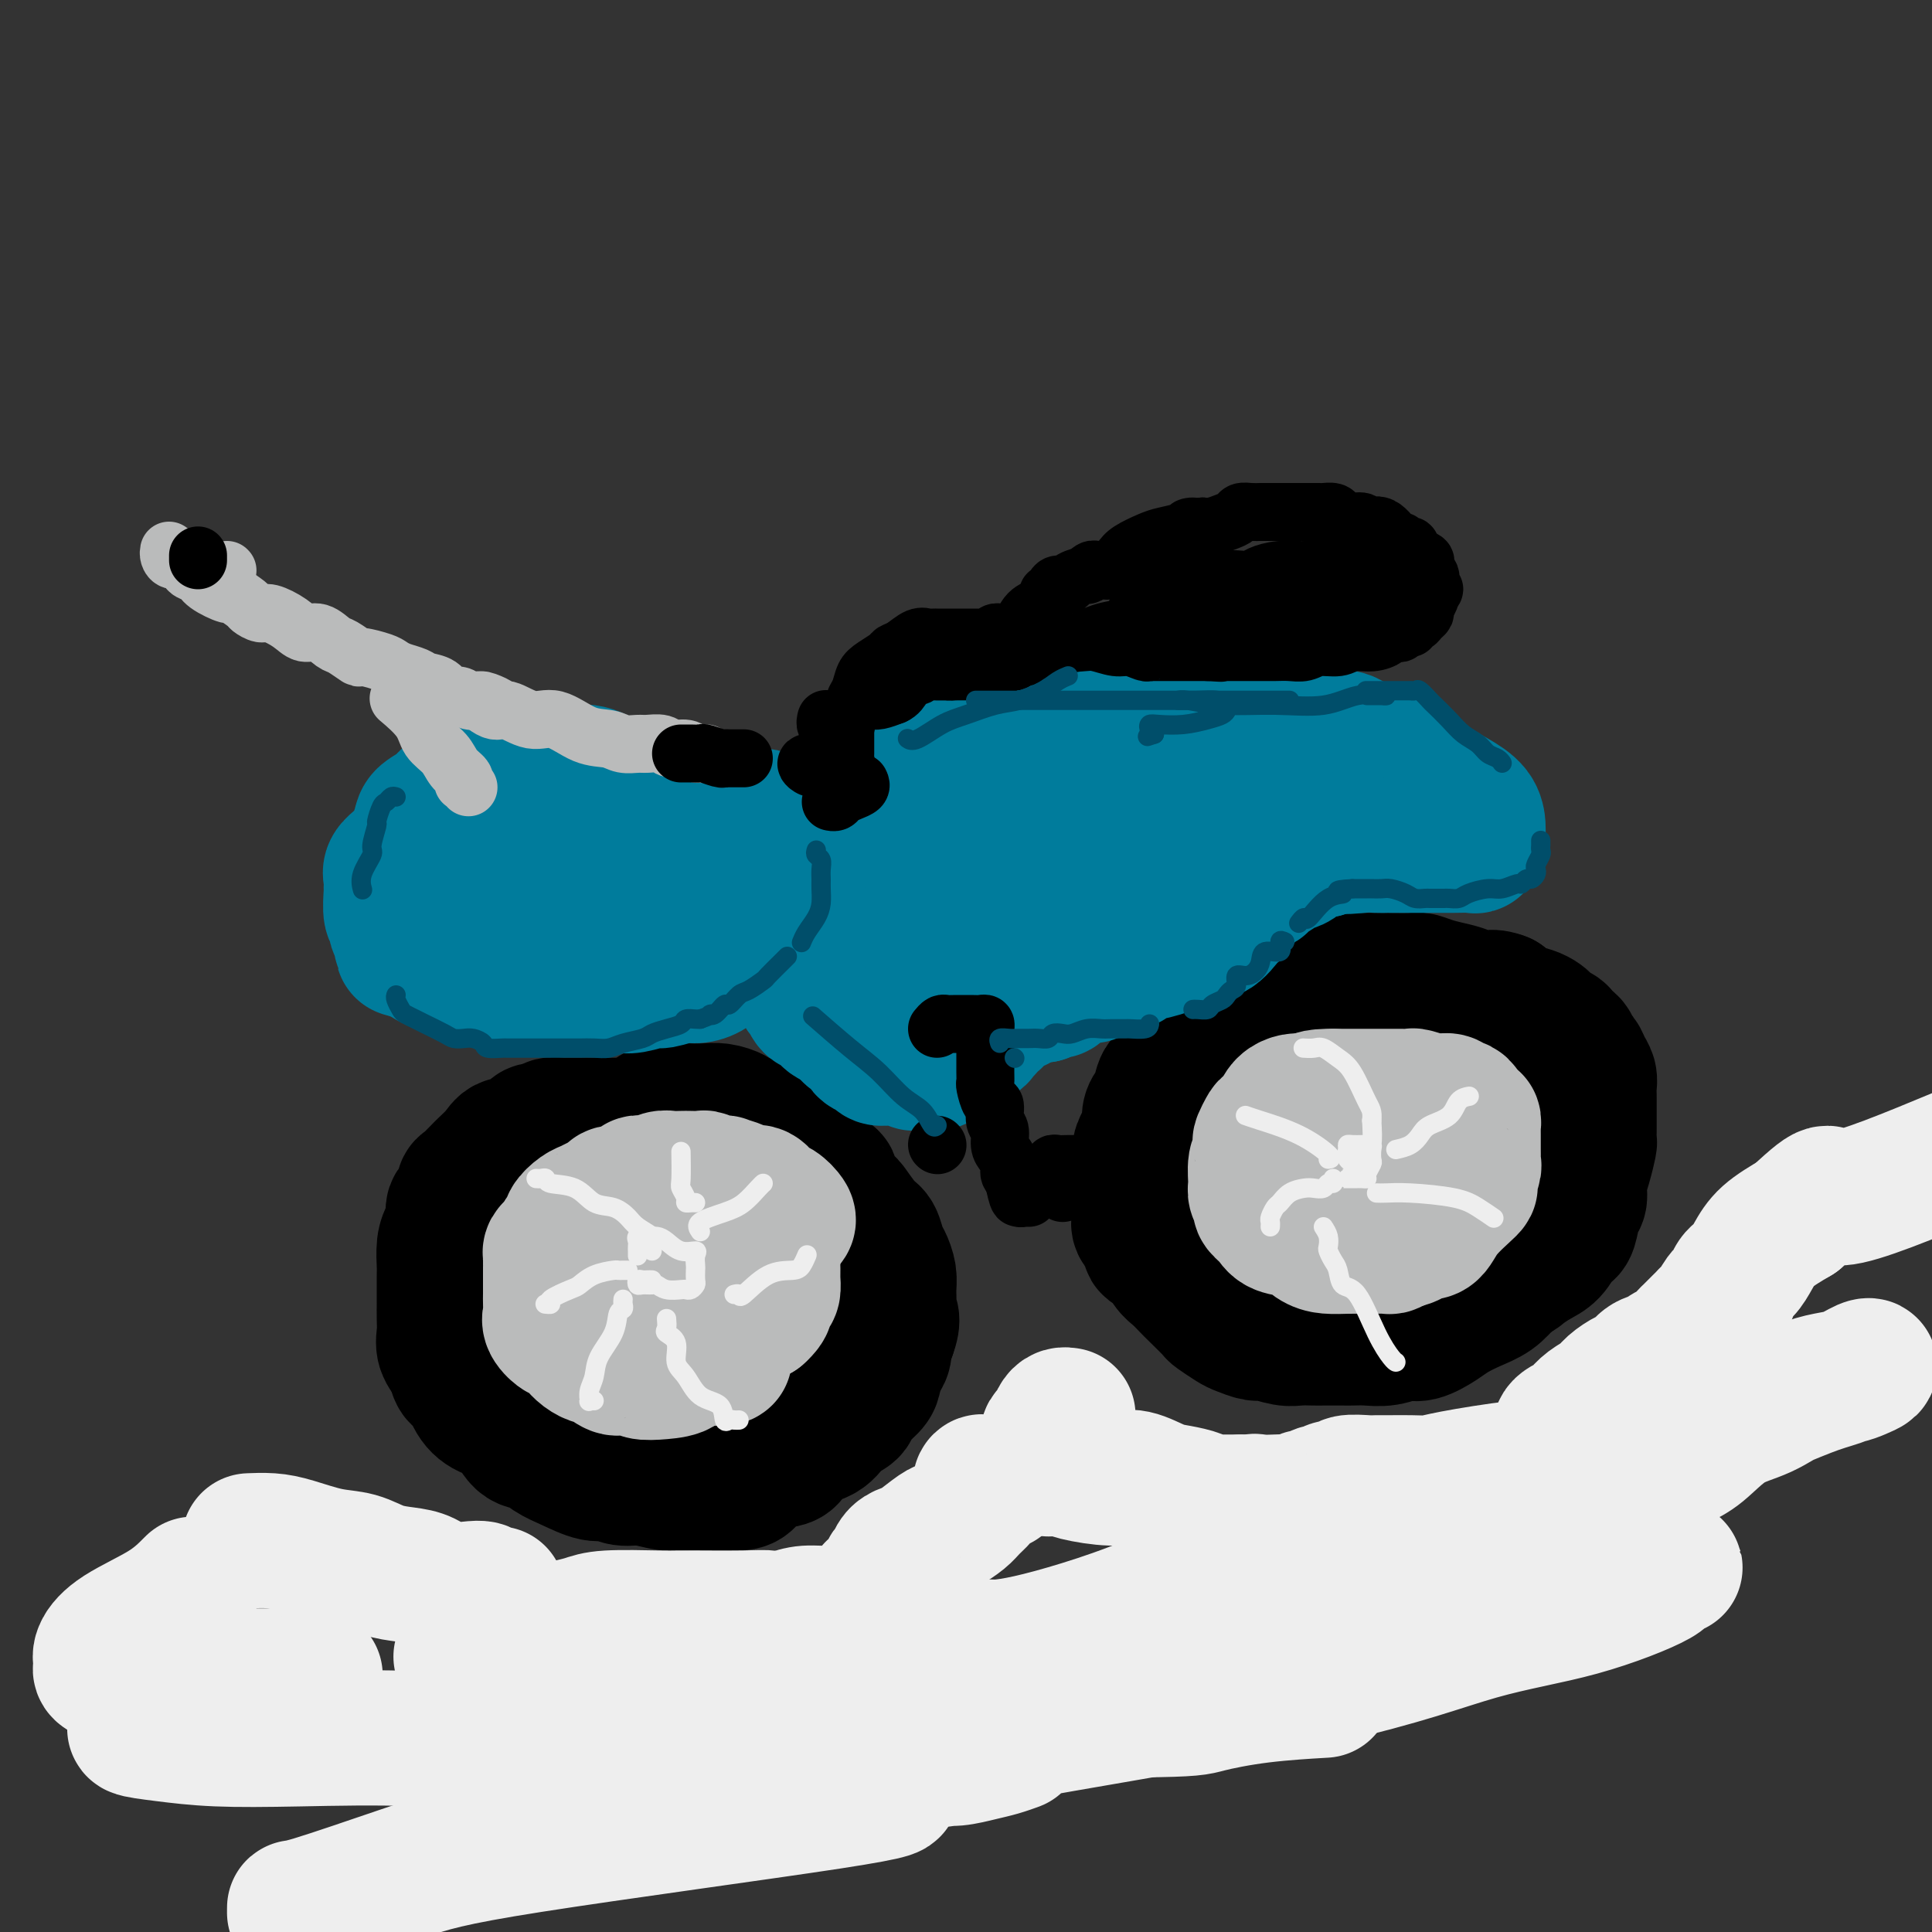 <svg viewBox='0 0 400 400' version='1.1' xmlns='http://www.w3.org/2000/svg' xmlns:xlink='http://www.w3.org/1999/xlink'><rect x="0" y="0" width="400" height="400" fill="#333333" stroke="none"/><g fill='none' stroke='rgb(0,0,0)' stroke-width='28' stroke-linecap='round' stroke-linejoin='round'><path d='M128,233c-0.236,0.000 -0.473,0.000 -1,0c-0.527,-0.000 -1.346,-0.000 -2,0c-0.654,0.000 -1.144,0.000 -2,0c-0.856,-0.000 -2.079,-0.001 -3,0c-0.921,0.001 -1.541,0.004 -2,0c-0.459,-0.004 -0.757,-0.016 -1,0c-0.243,0.016 -0.432,0.058 -1,0c-0.568,-0.058 -1.516,-0.218 -2,0c-0.484,0.218 -0.504,0.813 -1,1c-0.496,0.187 -1.469,-0.036 -2,0c-0.531,0.036 -0.620,0.330 -1,1c-0.380,0.670 -1.050,1.717 -2,2c-0.950,0.283 -2.178,-0.199 -3,0c-0.822,0.199 -1.237,1.078 -2,2c-0.763,0.922 -1.872,1.885 -3,3c-1.128,1.115 -2.273,2.381 -3,3c-0.727,0.619 -1.035,0.592 -1,1c0.035,0.408 0.412,1.252 0,2c-0.412,0.748 -1.613,1.402 -2,2c-0.387,0.598 0.040,1.141 0,2c-0.040,0.859 -0.547,2.034 -1,3c-0.453,0.966 -0.854,1.724 -1,3c-0.146,1.276 -0.039,3.069 0,4c0.039,0.931 0.011,1.001 0,2c-0.011,0.999 -0.004,2.928 0,4c0.004,1.072 0.007,1.287 0,2c-0.007,0.713 -0.022,1.923 0,3c0.022,1.077 0.083,2.021 0,3c-0.083,0.979 -0.309,1.994 0,3c0.309,1.006 1.155,2.003 2,3'/><path d='M94,282c0.675,4.194 1.363,2.679 2,3c0.637,0.321 1.223,2.477 2,4c0.777,1.523 1.744,2.414 3,3c1.256,0.586 2.803,0.866 4,2c1.197,1.134 2.046,3.121 3,4c0.954,0.879 2.012,0.651 3,1c0.988,0.349 1.905,1.274 3,2c1.095,0.726 2.367,1.251 4,2c1.633,0.749 3.625,1.721 5,2c1.375,0.279 2.131,-0.136 3,0c0.869,0.136 1.849,0.821 3,1c1.151,0.179 2.471,-0.148 4,0c1.529,0.148 3.267,0.772 5,1c1.733,0.228 3.461,0.060 5,0c1.539,-0.060 2.888,-0.013 4,0c1.112,0.013 1.987,-0.008 3,0c1.013,0.008 2.166,0.045 3,0c0.834,-0.045 1.350,-0.171 2,-1c0.650,-0.829 1.432,-2.361 3,-3c1.568,-0.639 3.920,-0.384 5,-1c1.080,-0.616 0.889,-2.103 2,-3c1.111,-0.897 3.524,-1.203 5,-2c1.476,-0.797 2.017,-2.085 3,-3c0.983,-0.915 2.410,-1.456 3,-2c0.590,-0.544 0.344,-1.090 1,-2c0.656,-0.910 2.213,-2.183 3,-3c0.787,-0.817 0.802,-1.177 1,-2c0.198,-0.823 0.579,-2.107 1,-3c0.421,-0.893 0.883,-1.394 1,-2c0.117,-0.606 -0.109,-1.316 0,-2c0.109,-0.684 0.555,-1.342 1,-2'/><path d='M184,276c1.237,-3.299 0.328,-3.545 0,-4c-0.328,-0.455 -0.077,-1.118 0,-2c0.077,-0.882 -0.020,-1.984 0,-3c0.020,-1.016 0.159,-1.946 0,-3c-0.159,-1.054 -0.614,-2.231 -1,-3c-0.386,-0.769 -0.703,-1.130 -1,-2c-0.297,-0.870 -0.575,-2.248 -1,-3c-0.425,-0.752 -0.997,-0.879 -2,-2c-1.003,-1.121 -2.436,-3.236 -3,-4c-0.564,-0.764 -0.259,-0.179 -1,-1c-0.741,-0.821 -2.528,-3.050 -3,-4c-0.472,-0.950 0.369,-0.621 0,-1c-0.369,-0.379 -1.949,-1.464 -3,-2c-1.051,-0.536 -1.573,-0.521 -2,-1c-0.427,-0.479 -0.760,-1.451 -1,-2c-0.240,-0.549 -0.387,-0.675 -1,-1c-0.613,-0.325 -1.693,-0.847 -2,-1c-0.307,-0.153 0.160,0.065 0,0c-0.160,-0.065 -0.946,-0.414 -2,-1c-1.054,-0.586 -2.377,-1.410 -3,-2c-0.623,-0.590 -0.547,-0.945 -1,-1c-0.453,-0.055 -1.437,0.192 -2,0c-0.563,-0.192 -0.706,-0.822 -1,-1c-0.294,-0.178 -0.741,0.096 -1,0c-0.259,-0.096 -0.331,-0.563 -1,-1c-0.669,-0.437 -1.934,-0.846 -3,-1c-1.066,-0.154 -1.932,-0.055 -3,0c-1.068,0.055 -2.338,0.066 -4,0c-1.662,-0.066 -3.717,-0.210 -5,0c-1.283,0.210 -1.795,0.774 -2,1c-0.205,0.226 -0.102,0.113 0,0'/><path d='M274,212c0.098,-0.002 0.196,-0.004 0,0c-0.196,0.004 -0.686,0.015 -1,0c-0.314,-0.015 -0.451,-0.057 -1,0c-0.549,0.057 -1.509,0.211 -2,0c-0.491,-0.211 -0.512,-0.789 -1,-1c-0.488,-0.211 -1.444,-0.056 -2,0c-0.556,0.056 -0.713,0.013 -1,0c-0.287,-0.013 -0.703,0.003 -1,0c-0.297,-0.003 -0.473,-0.026 -1,0c-0.527,0.026 -1.405,0.101 -2,0c-0.595,-0.101 -0.907,-0.378 -2,0c-1.093,0.378 -2.965,1.409 -4,2c-1.035,0.591 -1.232,0.740 -2,1c-0.768,0.260 -2.108,0.631 -3,1c-0.892,0.369 -1.337,0.737 -2,1c-0.663,0.263 -1.543,0.422 -2,1c-0.457,0.578 -0.490,1.576 -1,2c-0.510,0.424 -1.498,0.274 -2,1c-0.502,0.726 -0.517,2.329 -1,3c-0.483,0.671 -1.435,0.410 -2,1c-0.565,0.590 -0.743,2.031 -1,3c-0.257,0.969 -0.595,1.466 -1,2c-0.405,0.534 -0.879,1.104 -1,2c-0.121,0.896 0.111,2.116 0,3c-0.111,0.884 -0.566,1.430 -1,2c-0.434,0.570 -0.848,1.164 -1,2c-0.152,0.836 -0.041,1.915 0,3c0.041,1.085 0.011,2.178 0,3c-0.011,0.822 -0.003,1.375 0,2c0.003,0.625 0.001,1.321 0,2c-0.001,0.679 -0.000,1.339 0,2'/><path d='M236,250c-0.319,3.131 -0.115,1.459 0,1c0.115,-0.459 0.142,0.295 0,1c-0.142,0.705 -0.453,1.362 0,2c0.453,0.638 1.668,1.259 2,2c0.332,0.741 -0.220,1.602 0,2c0.220,0.398 1.212,0.332 2,1c0.788,0.668 1.371,2.071 2,3c0.629,0.929 1.304,1.386 2,2c0.696,0.614 1.412,1.387 2,2c0.588,0.613 1.048,1.067 2,2c0.952,0.933 2.395,2.345 3,3c0.605,0.655 0.373,0.553 1,1c0.627,0.447 2.114,1.444 3,2c0.886,0.556 1.170,0.671 2,1c0.830,0.329 2.204,0.873 3,1c0.796,0.127 1.012,-0.162 2,0c0.988,0.162 2.748,0.775 4,1c1.252,0.225 1.997,0.060 3,0c1.003,-0.060 2.263,-0.016 3,0c0.737,0.016 0.952,0.006 2,0c1.048,-0.006 2.931,-0.006 4,0c1.069,0.006 1.324,0.017 2,0c0.676,-0.017 1.774,-0.063 3,0c1.226,0.063 2.582,0.235 4,0c1.418,-0.235 2.899,-0.878 4,-1c1.101,-0.122 1.820,0.278 3,0c1.180,-0.278 2.819,-1.232 4,-2c1.181,-0.768 1.904,-1.350 3,-2c1.096,-0.650 2.564,-1.367 4,-2c1.436,-0.633 2.839,-1.181 4,-2c1.161,-0.819 2.081,-1.910 3,-3'/><path d='M312,265c3.323,-2.054 2.631,-1.689 3,-2c0.369,-0.311 1.801,-1.299 3,-2c1.199,-0.701 2.166,-1.116 3,-2c0.834,-0.884 1.534,-2.239 2,-3c0.466,-0.761 0.699,-0.930 1,-1c0.301,-0.070 0.672,-0.040 1,-1c0.328,-0.960 0.613,-2.909 1,-4c0.387,-1.091 0.874,-1.324 1,-2c0.126,-0.676 -0.110,-1.796 0,-3c0.110,-1.204 0.565,-2.493 1,-4c0.435,-1.507 0.849,-3.233 1,-4c0.151,-0.767 0.041,-0.576 0,-1c-0.041,-0.424 -0.011,-1.465 0,-2c0.011,-0.535 0.003,-0.566 0,-1c-0.003,-0.434 0.000,-1.271 0,-2c-0.000,-0.729 -0.003,-1.350 0,-2c0.003,-0.650 0.012,-1.330 0,-2c-0.012,-0.670 -0.045,-1.330 0,-2c0.045,-0.670 0.168,-1.349 0,-2c-0.168,-0.651 -0.627,-1.274 -1,-2c-0.373,-0.726 -0.658,-1.557 -1,-2c-0.342,-0.443 -0.739,-0.500 -1,-1c-0.261,-0.500 -0.385,-1.443 -1,-2c-0.615,-0.557 -1.722,-0.726 -2,-1c-0.278,-0.274 0.274,-0.651 0,-1c-0.274,-0.349 -1.375,-0.670 -2,-1c-0.625,-0.330 -0.775,-0.668 -1,-1c-0.225,-0.332 -0.524,-0.656 -1,-1c-0.476,-0.344 -1.128,-0.708 -2,-1c-0.872,-0.292 -1.963,-0.512 -3,-1c-1.037,-0.488 -2.018,-1.244 -3,-2'/><path d='M311,207c-2.615,-1.035 -3.152,-0.124 -4,0c-0.848,0.124 -2.006,-0.541 -3,-1c-0.994,-0.459 -1.823,-0.711 -3,-1c-1.177,-0.289 -2.703,-0.613 -4,-1c-1.297,-0.387 -2.366,-0.836 -3,-1c-0.634,-0.164 -0.833,-0.044 -2,0c-1.167,0.044 -3.302,0.011 -5,0c-1.698,-0.011 -2.960,-0.000 -4,0c-1.040,0.000 -1.858,-0.009 -3,0c-1.142,0.009 -2.608,0.038 -4,0c-1.392,-0.038 -2.710,-0.143 -4,0c-1.290,0.143 -2.553,0.533 -4,1c-1.447,0.467 -3.078,1.012 -5,2c-1.922,0.988 -4.134,2.419 -6,4c-1.866,1.581 -3.387,3.310 -5,5c-1.613,1.690 -3.318,3.340 -4,4c-0.682,0.660 -0.341,0.330 0,0'/></g>
<g fill='none' stroke='rgb(186,187,187)' stroke-width='28' stroke-linecap='round' stroke-linejoin='round'><path d='M163,253c0.178,-0.210 0.357,-0.420 0,-1c-0.357,-0.580 -1.249,-1.531 -2,-2c-0.751,-0.469 -1.362,-0.455 -2,-1c-0.638,-0.545 -1.304,-1.649 -2,-2c-0.696,-0.351 -1.422,0.051 -2,0c-0.578,-0.051 -1.009,-0.553 -2,-1c-0.991,-0.447 -2.541,-0.838 -3,-1c-0.459,-0.162 0.172,-0.096 0,0c-0.172,0.096 -1.148,0.222 -2,0c-0.852,-0.222 -1.579,-0.791 -2,-1c-0.421,-0.209 -0.535,-0.057 -1,0c-0.465,0.057 -1.280,0.019 -2,0c-0.720,-0.019 -1.343,-0.019 -2,0c-0.657,0.019 -1.347,0.057 -2,0c-0.653,-0.057 -1.271,-0.207 -2,0c-0.729,0.207 -1.571,0.772 -2,1c-0.429,0.228 -0.446,0.118 -1,0c-0.554,-0.118 -1.644,-0.243 -2,0c-0.356,0.243 0.022,0.853 0,1c-0.022,0.147 -0.442,-0.168 -1,0c-0.558,0.168 -1.252,0.819 -2,1c-0.748,0.181 -1.551,-0.107 -2,0c-0.449,0.107 -0.545,0.610 -1,1c-0.455,0.390 -1.270,0.668 -2,1c-0.730,0.332 -1.375,0.718 -2,1c-0.625,0.282 -1.228,0.460 -2,1c-0.772,0.540 -1.712,1.444 -2,2c-0.288,0.556 0.076,0.765 0,1c-0.076,0.235 -0.593,0.496 -1,1c-0.407,0.504 -0.703,1.252 -1,2'/><path d='M116,257c-1.381,1.486 -1.834,1.700 -2,2c-0.166,0.300 -0.044,0.685 0,1c0.044,0.315 0.012,0.560 0,1c-0.012,0.440 -0.003,1.077 0,2c0.003,0.923 -0.001,2.134 0,3c0.001,0.866 0.007,1.389 0,2c-0.007,0.611 -0.028,1.311 0,2c0.028,0.689 0.105,1.367 0,2c-0.105,0.633 -0.390,1.220 0,2c0.390,0.780 1.457,1.754 2,2c0.543,0.246 0.563,-0.237 1,0c0.437,0.237 1.290,1.195 2,2c0.710,0.805 1.277,1.456 2,2c0.723,0.544 1.602,0.982 2,1c0.398,0.018 0.314,-0.384 1,0c0.686,0.384 2.142,1.553 3,2c0.858,0.447 1.116,0.171 2,0c0.884,-0.171 2.392,-0.236 3,0c0.608,0.236 0.316,0.773 1,1c0.684,0.227 2.343,0.145 4,0c1.657,-0.145 3.312,-0.352 4,-1c0.688,-0.648 0.411,-1.735 1,-2c0.589,-0.265 2.045,0.294 3,0c0.955,-0.294 1.407,-1.441 2,-2c0.593,-0.559 1.325,-0.531 2,-1c0.675,-0.469 1.294,-1.436 2,-2c0.706,-0.564 1.499,-0.726 2,-1c0.501,-0.274 0.712,-0.661 1,-1c0.288,-0.339 0.655,-0.630 1,-1c0.345,-0.370 0.670,-0.820 1,-1c0.330,-0.180 0.665,-0.090 1,0'/><path d='M157,272c2.657,-2.329 1.300,-2.652 1,-3c-0.300,-0.348 0.455,-0.723 1,-1c0.545,-0.277 0.878,-0.458 1,-1c0.122,-0.542 0.033,-1.444 0,-2c-0.033,-0.556 -0.011,-0.765 0,-1c0.011,-0.235 0.012,-0.497 0,-1c-0.012,-0.503 -0.036,-1.248 0,-2c0.036,-0.752 0.132,-1.512 0,-2c-0.132,-0.488 -0.493,-0.705 -1,-1c-0.507,-0.295 -1.162,-0.667 -2,-1c-0.838,-0.333 -1.860,-0.626 -3,-1c-1.140,-0.374 -2.399,-0.830 -4,-1c-1.601,-0.170 -3.546,-0.053 -5,0c-1.454,0.053 -2.418,0.043 -4,0c-1.582,-0.043 -3.783,-0.119 -5,0c-1.217,0.119 -1.450,0.432 -2,1c-0.550,0.568 -1.417,1.392 -2,2c-0.583,0.608 -0.882,1.001 -1,2c-0.118,0.999 -0.054,2.606 0,4c0.054,1.394 0.098,2.577 0,4c-0.098,1.423 -0.338,3.085 0,4c0.338,0.915 1.254,1.082 2,2c0.746,0.918 1.324,2.586 4,4c2.676,1.414 7.451,2.573 10,3c2.549,0.427 2.871,0.122 3,0c0.129,-0.122 0.064,-0.061 0,0'/><path d='M283,229c0.032,-0.423 0.064,-0.845 0,-1c-0.064,-0.155 -0.225,-0.041 -1,0c-0.775,0.041 -2.165,0.011 -3,0c-0.835,-0.011 -1.116,-0.004 -2,0c-0.884,0.004 -2.373,0.003 -3,0c-0.627,-0.003 -0.393,-0.008 -1,0c-0.607,0.008 -2.056,0.029 -3,0c-0.944,-0.029 -1.384,-0.110 -2,0c-0.616,0.110 -1.408,0.410 -2,1c-0.592,0.590 -0.986,1.472 -1,2c-0.014,0.528 0.350,0.704 0,1c-0.350,0.296 -1.413,0.713 -2,1c-0.587,0.287 -0.697,0.445 -1,1c-0.303,0.555 -0.799,1.507 -1,2c-0.201,0.493 -0.108,0.526 0,1c0.108,0.474 0.229,1.388 0,2c-0.229,0.612 -0.809,0.923 -1,2c-0.191,1.077 0.008,2.921 0,4c-0.008,1.079 -0.222,1.392 0,2c0.222,0.608 0.881,1.510 1,2c0.119,0.490 -0.303,0.569 0,1c0.303,0.431 1.329,1.216 2,2c0.671,0.784 0.987,1.569 2,2c1.013,0.431 2.724,0.508 4,1c1.276,0.492 2.118,1.400 3,2c0.882,0.600 1.804,0.894 3,1c1.196,0.106 2.666,0.026 4,0c1.334,-0.026 2.533,0.003 4,0c1.467,-0.003 3.203,-0.039 4,0c0.797,0.039 0.656,0.154 1,0c0.344,-0.154 1.172,-0.577 2,-1'/><path d='M290,257c3.309,-0.497 2.581,-1.738 3,-2c0.419,-0.262 1.987,0.455 3,0c1.013,-0.455 1.473,-2.083 3,-4c1.527,-1.917 4.122,-4.124 5,-5c0.878,-0.876 0.039,-0.423 0,-1c-0.039,-0.577 0.722,-2.186 1,-3c0.278,-0.814 0.075,-0.833 0,-1c-0.075,-0.167 -0.020,-0.483 0,-1c0.020,-0.517 0.005,-1.233 0,-2c-0.005,-0.767 -0.001,-1.583 0,-2c0.001,-0.417 -0.003,-0.436 0,-1c0.003,-0.564 0.012,-1.674 0,-2c-0.012,-0.326 -0.045,0.133 0,0c0.045,-0.133 0.166,-0.858 0,-1c-0.166,-0.142 -0.621,0.298 -1,0c-0.379,-0.298 -0.681,-1.334 -1,-2c-0.319,-0.666 -0.654,-0.963 -1,-1c-0.346,-0.037 -0.703,0.187 -1,0c-0.297,-0.187 -0.535,-0.786 -1,-1c-0.465,-0.214 -1.156,-0.043 -2,0c-0.844,0.043 -1.839,-0.041 -2,0c-0.161,0.041 0.513,0.207 0,0c-0.513,-0.207 -2.213,-0.788 -3,-1c-0.787,-0.212 -0.660,-0.057 -1,0c-0.340,0.057 -1.146,0.015 -2,0c-0.854,-0.015 -1.755,-0.004 -3,0c-1.245,0.004 -2.835,0.001 -4,0c-1.165,-0.001 -1.904,-0.000 -3,0c-1.096,0.000 -2.548,0.000 -4,0'/><path d='M276,227c-4.509,-0.018 -3.783,0.437 -4,1c-0.217,0.563 -1.378,1.233 -2,2c-0.622,0.767 -0.706,1.629 -1,3c-0.294,1.371 -0.798,3.249 -1,4c-0.202,0.751 -0.101,0.376 0,0'/><path d='M286,241c-0.590,-0.000 -1.180,-0.001 -2,0c-0.820,0.001 -1.870,0.003 -3,0c-1.130,-0.003 -2.341,-0.011 -3,0c-0.659,0.011 -0.765,0.042 -1,0c-0.235,-0.042 -0.599,-0.155 -1,0c-0.401,0.155 -0.839,0.580 -1,1c-0.161,0.420 -0.046,0.834 0,1c0.046,0.166 0.023,0.083 0,0'/></g>
<g fill='none' stroke='rgb(0,124,156)' stroke-width='28' stroke-linecap='round' stroke-linejoin='round'><path d='M102,174c0.015,-0.333 0.031,-0.665 0,-1c-0.031,-0.335 -0.107,-0.672 0,-1c0.107,-0.328 0.398,-0.647 1,-1c0.602,-0.353 1.516,-0.740 2,-1c0.484,-0.260 0.538,-0.395 1,-1c0.462,-0.605 1.333,-1.682 2,-2c0.667,-0.318 1.129,0.121 2,0c0.871,-0.121 2.151,-0.803 3,-1c0.849,-0.197 1.266,0.091 2,0c0.734,-0.091 1.784,-0.560 3,-1c1.216,-0.440 2.597,-0.851 4,-1c1.403,-0.149 2.830,-0.037 4,0c1.170,0.037 2.085,-0.001 3,0c0.915,0.001 1.831,0.043 3,0c1.169,-0.043 2.592,-0.170 4,0c1.408,0.170 2.801,0.636 4,1c1.199,0.364 2.205,0.626 3,1c0.795,0.374 1.378,0.859 2,1c0.622,0.141 1.284,-0.061 2,0c0.716,0.061 1.486,0.386 2,1c0.514,0.614 0.772,1.516 1,2c0.228,0.484 0.425,0.549 1,1c0.575,0.451 1.527,1.286 2,2c0.473,0.714 0.466,1.306 1,2c0.534,0.694 1.607,1.490 2,2c0.393,0.510 0.105,0.733 0,1c-0.105,0.267 -0.028,0.577 0,1c0.028,0.423 0.008,0.960 0,1c-0.008,0.040 -0.002,-0.417 0,0c0.002,0.417 0.001,1.709 0,3'/><path d='M156,183c0.052,1.136 0.182,0.977 0,1c-0.182,0.023 -0.678,0.230 -1,1c-0.322,0.770 -0.472,2.104 -1,3c-0.528,0.896 -1.434,1.354 -2,2c-0.566,0.646 -0.793,1.478 -2,2c-1.207,0.522 -3.393,0.732 -5,1c-1.607,0.268 -2.636,0.594 -3,1c-0.364,0.406 -0.064,0.894 -1,1c-0.936,0.106 -3.107,-0.168 -4,0c-0.893,0.168 -0.507,0.777 -1,1c-0.493,0.223 -1.864,0.059 -3,0c-1.136,-0.059 -2.036,-0.014 -3,0c-0.964,0.014 -1.993,-0.003 -3,0c-1.007,0.003 -1.992,0.026 -3,0c-1.008,-0.026 -2.041,-0.100 -3,0c-0.959,0.100 -1.846,0.374 -3,0c-1.154,-0.374 -2.575,-1.396 -4,-2c-1.425,-0.604 -2.854,-0.789 -4,-1c-1.146,-0.211 -2.010,-0.448 -3,-1c-0.990,-0.552 -2.108,-1.419 -3,-2c-0.892,-0.581 -1.559,-0.877 -2,-1c-0.441,-0.123 -0.655,-0.074 -1,0c-0.345,0.074 -0.820,0.172 -1,0c-0.180,-0.172 -0.065,-0.612 0,-1c0.065,-0.388 0.080,-0.722 0,-1c-0.080,-0.278 -0.256,-0.500 0,-1c0.256,-0.500 0.945,-1.278 1,-2c0.055,-0.722 -0.524,-1.387 0,-2c0.524,-0.613 2.150,-1.175 3,-2c0.850,-0.825 0.925,-1.912 1,-3'/><path d='M105,177c0.955,-2.018 1.341,-1.062 2,-1c0.659,0.062 1.590,-0.768 2,-1c0.410,-0.232 0.299,0.134 2,0c1.701,-0.134 5.216,-0.768 7,-1c1.784,-0.232 1.839,-0.062 3,0c1.161,0.062 3.428,0.017 5,0c1.572,-0.017 2.449,-0.005 3,0c0.551,0.005 0.775,0.005 1,0c0.225,-0.005 0.452,-0.013 1,0c0.548,0.013 1.416,0.048 2,0c0.584,-0.048 0.882,-0.180 1,0c0.118,0.180 0.055,0.671 0,1c-0.055,0.329 -0.102,0.496 0,1c0.102,0.504 0.354,1.346 0,2c-0.354,0.654 -1.314,1.119 -2,2c-0.686,0.881 -1.098,2.178 -2,3c-0.902,0.822 -2.292,1.169 -3,2c-0.708,0.831 -0.732,2.145 -1,3c-0.268,0.855 -0.780,1.249 -1,2c-0.220,0.751 -0.147,1.859 0,3c0.147,1.141 0.369,2.316 1,3c0.631,0.684 1.672,0.877 3,1c1.328,0.123 2.944,0.177 5,0c2.056,-0.177 4.554,-0.586 6,-1c1.446,-0.414 1.842,-0.833 2,-1c0.158,-0.167 0.079,-0.084 0,0'/><path d='M146,181c0.198,-0.091 0.397,-0.182 1,0c0.603,0.182 1.611,0.636 3,1c1.389,0.364 3.159,0.639 4,1c0.841,0.361 0.752,0.808 1,1c0.248,0.192 0.832,0.127 1,0c0.168,-0.127 -0.082,-0.318 0,0c0.082,0.318 0.495,1.146 1,2c0.505,0.854 1.102,1.735 2,3c0.898,1.265 2.097,2.912 3,4c0.903,1.088 1.510,1.615 2,2c0.490,0.385 0.863,0.628 1,1c0.137,0.372 0.037,0.872 0,1c-0.037,0.128 -0.010,-0.115 0,0c0.010,0.115 0.002,0.588 0,1c-0.002,0.412 0.002,0.762 0,1c-0.002,0.238 -0.012,0.363 0,1c0.012,0.637 0.044,1.785 0,2c-0.044,0.215 -0.163,-0.505 0,0c0.163,0.505 0.610,2.234 1,3c0.390,0.766 0.724,0.569 1,1c0.276,0.431 0.493,1.489 1,2c0.507,0.511 1.302,0.476 2,1c0.698,0.524 1.297,1.607 2,2c0.703,0.393 1.508,0.095 2,0c0.492,-0.095 0.671,0.013 1,0c0.329,-0.013 0.808,-0.147 1,0c0.192,0.147 0.096,0.573 0,1'/><path d='M176,212c1.124,1.040 -0.065,1.642 0,2c0.065,0.358 1.383,0.474 2,1c0.617,0.526 0.533,1.461 1,2c0.467,0.539 1.486,0.681 2,1c0.514,0.319 0.523,0.817 1,1c0.477,0.183 1.423,0.053 2,0c0.577,-0.053 0.784,-0.028 1,0c0.216,0.028 0.442,0.060 1,0c0.558,-0.060 1.449,-0.211 2,0c0.551,0.211 0.762,0.785 1,1c0.238,0.215 0.501,0.072 1,0c0.499,-0.072 1.232,-0.074 2,0c0.768,0.074 1.571,0.223 2,0c0.429,-0.223 0.486,-0.819 1,-1c0.514,-0.181 1.487,0.054 2,0c0.513,-0.054 0.567,-0.397 1,-1c0.433,-0.603 1.244,-1.467 2,-2c0.756,-0.533 1.456,-0.734 2,-1c0.544,-0.266 0.933,-0.597 1,-1c0.067,-0.403 -0.189,-0.877 0,-1c0.189,-0.123 0.822,0.104 1,0c0.178,-0.104 -0.100,-0.539 0,-1c0.100,-0.461 0.579,-0.950 1,-1c0.421,-0.050 0.784,0.337 1,0c0.216,-0.337 0.284,-1.397 1,-2c0.716,-0.603 2.078,-0.749 3,-1c0.922,-0.251 1.402,-0.606 2,-1c0.598,-0.394 1.314,-0.827 2,-1c0.686,-0.173 1.343,-0.087 2,0'/><path d='M216,206c3.889,-2.385 1.612,-1.347 1,-1c-0.612,0.347 0.441,0.003 1,0c0.559,-0.003 0.626,0.336 1,0c0.374,-0.336 1.056,-1.347 2,-2c0.944,-0.653 2.149,-0.947 3,-1c0.851,-0.053 1.350,0.136 2,0c0.650,-0.136 1.453,-0.597 2,-1c0.547,-0.403 0.837,-0.748 2,-1c1.163,-0.252 3.198,-0.410 4,-1c0.802,-0.590 0.371,-1.613 1,-2c0.629,-0.387 2.317,-0.140 3,0c0.683,0.140 0.360,0.173 1,0c0.640,-0.173 2.243,-0.551 3,-1c0.757,-0.449 0.669,-0.968 1,-1c0.331,-0.032 1.082,0.423 2,0c0.918,-0.423 2.001,-1.724 3,-2c0.999,-0.276 1.912,0.474 3,0c1.088,-0.474 2.351,-2.172 3,-3c0.649,-0.828 0.683,-0.785 1,-1c0.317,-0.215 0.915,-0.688 1,-1c0.085,-0.312 -0.344,-0.464 0,-1c0.344,-0.536 1.462,-1.457 2,-2c0.538,-0.543 0.498,-0.710 1,-1c0.502,-0.290 1.548,-0.704 2,-1c0.452,-0.296 0.309,-0.473 1,-1c0.691,-0.527 2.215,-1.402 3,-2c0.785,-0.598 0.832,-0.917 1,-1c0.168,-0.083 0.457,0.071 1,0c0.543,-0.071 1.338,-0.365 2,-1c0.662,-0.635 1.189,-1.610 2,-2c0.811,-0.390 1.905,-0.195 3,0'/><path d='M274,176c3.974,-2.856 2.409,-1.497 3,-1c0.591,0.497 3.338,0.133 5,0c1.662,-0.133 2.238,-0.036 3,0c0.762,0.036 1.711,0.010 2,0c0.289,-0.010 -0.083,-0.003 0,0c0.083,0.003 0.621,0.001 1,0c0.379,-0.001 0.600,-0.000 1,0c0.400,0.000 0.979,0.001 3,0c2.021,-0.001 5.483,-0.004 7,0c1.517,0.004 1.090,0.016 2,0c0.910,-0.016 3.158,-0.060 4,0c0.842,0.060 0.278,0.223 0,0c-0.278,-0.223 -0.270,-0.832 0,-1c0.270,-0.168 0.804,0.104 1,0c0.196,-0.104 0.055,-0.583 0,-1c-0.055,-0.417 -0.025,-0.771 0,-1c0.025,-0.229 0.045,-0.334 0,-1c-0.045,-0.666 -0.156,-1.892 -1,-3c-0.844,-1.108 -2.421,-2.098 -4,-3c-1.579,-0.902 -3.160,-1.716 -5,-3c-1.840,-1.284 -3.938,-3.038 -6,-4c-2.062,-0.962 -4.087,-1.134 -6,-2c-1.913,-0.866 -3.716,-2.428 -5,-3c-1.284,-0.572 -2.051,-0.153 -3,0c-0.949,0.153 -2.079,0.041 -3,0c-0.921,-0.041 -1.633,-0.011 -2,0c-0.367,0.011 -0.391,0.003 -1,0c-0.609,-0.003 -1.805,-0.002 -3,0'/><path d='M267,153c-2.385,0.070 -2.349,0.244 -3,0c-0.651,-0.244 -1.990,-0.906 -4,-1c-2.010,-0.094 -4.689,0.381 -7,0c-2.311,-0.381 -4.252,-1.619 -6,-2c-1.748,-0.381 -3.302,0.094 -5,0c-1.698,-0.094 -3.542,-0.757 -5,-1c-1.458,-0.243 -2.532,-0.064 -4,0c-1.468,0.064 -3.329,0.015 -5,0c-1.671,-0.015 -3.150,0.004 -5,0c-1.850,-0.004 -4.071,-0.031 -6,0c-1.929,0.031 -3.568,0.120 -5,0c-1.432,-0.120 -2.659,-0.448 -4,0c-1.341,0.448 -2.798,1.671 -4,2c-1.202,0.329 -2.150,-0.236 -3,0c-0.850,0.236 -1.601,1.272 -3,2c-1.399,0.728 -3.447,1.149 -5,2c-1.553,0.851 -2.612,2.133 -3,3c-0.388,0.867 -0.104,1.320 0,2c0.104,0.680 0.028,1.586 0,2c-0.028,0.414 -0.007,0.334 0,1c0.007,0.666 0.002,2.076 0,3c-0.002,0.924 -0.000,1.362 0,2c0.000,0.638 -0.001,1.477 0,2c0.001,0.523 0.003,0.731 0,1c-0.003,0.269 -0.011,0.597 0,1c0.011,0.403 0.042,0.879 0,1c-0.042,0.121 -0.155,-0.112 -1,0c-0.845,0.112 -2.420,0.569 -4,1c-1.580,0.431 -3.166,0.838 -5,1c-1.834,0.162 -3.917,0.081 -6,0'/><path d='M174,175c-4.666,0.716 -8.331,1.505 -10,2c-1.669,0.495 -1.341,0.696 -1,1c0.341,0.304 0.697,0.712 2,1c1.303,0.288 3.555,0.455 6,1c2.445,0.545 5.083,1.467 8,2c2.917,0.533 6.114,0.678 9,1c2.886,0.322 5.463,0.820 8,1c2.537,0.180 5.035,0.042 7,0c1.965,-0.042 3.398,0.013 4,0c0.602,-0.013 0.374,-0.095 1,0c0.626,0.095 2.105,0.365 3,0c0.895,-0.365 1.206,-1.365 2,-2c0.794,-0.635 2.070,-0.905 4,-2c1.930,-1.095 4.513,-3.015 6,-4c1.487,-0.985 1.878,-1.037 3,-2c1.122,-0.963 2.976,-2.839 4,-4c1.024,-1.161 1.219,-1.607 2,-2c0.781,-0.393 2.147,-0.731 4,-1c1.853,-0.269 4.194,-0.468 5,-1c0.806,-0.532 0.078,-1.397 2,-2c1.922,-0.603 6.493,-0.943 9,-1c2.507,-0.057 2.950,0.170 4,0c1.050,-0.170 2.706,-0.738 4,-1c1.294,-0.262 2.227,-0.218 2,0c-0.227,0.218 -1.613,0.609 -3,1'/><path d='M259,163c2.961,-0.260 -3.138,1.591 -7,3c-3.862,1.409 -5.487,2.378 -9,3c-3.513,0.622 -8.915,0.899 -12,1c-3.085,0.101 -3.854,0.027 -6,0c-2.146,-0.027 -5.668,-0.007 -8,0c-2.332,0.007 -3.475,0.001 -5,0c-1.525,-0.001 -3.431,0.001 -5,0c-1.569,-0.001 -2.801,-0.007 -4,0c-1.199,0.007 -2.366,0.026 -3,0c-0.634,-0.026 -0.734,-0.098 -1,0c-0.266,0.098 -0.696,0.365 -1,1c-0.304,0.635 -0.480,1.638 -1,3c-0.520,1.362 -1.382,3.082 -2,4c-0.618,0.918 -0.992,1.035 -1,2c-0.008,0.965 0.351,2.778 0,4c-0.351,1.222 -1.413,1.855 -2,3c-0.587,1.145 -0.701,2.804 -1,4c-0.299,1.196 -0.784,1.928 -1,3c-0.216,1.072 -0.163,2.483 0,3c0.163,0.517 0.435,0.138 1,0c0.565,-0.138 1.421,-0.037 2,0c0.579,0.037 0.880,0.011 1,0c0.120,-0.011 0.060,-0.005 0,0'/><path d='M199,193c-0.723,0.030 -1.447,0.061 -2,0c-0.553,-0.061 -0.937,-0.212 -3,0c-2.063,0.212 -5.807,0.789 -9,1c-3.193,0.211 -5.835,0.057 -8,0c-2.165,-0.057 -3.852,-0.015 -5,0c-1.148,0.015 -1.757,0.004 -2,0c-0.243,-0.004 -0.122,-0.002 0,0'/><path d='M168,192c-0.429,0.446 -0.859,0.893 -1,1c-0.141,0.107 0.006,-0.125 0,0c-0.006,0.125 -0.166,0.607 -1,1c-0.834,0.393 -2.344,0.698 -3,1c-0.656,0.302 -0.459,0.602 -1,1c-0.541,0.398 -1.822,0.893 -3,1c-1.178,0.107 -2.254,-0.175 -3,0c-0.746,0.175 -1.162,0.807 -2,1c-0.838,0.193 -2.099,-0.055 -3,0c-0.901,0.055 -1.443,0.411 -2,1c-0.557,0.589 -1.131,1.411 -2,2c-0.869,0.589 -2.035,0.946 -3,1c-0.965,0.054 -1.729,-0.196 -3,0c-1.271,0.196 -3.050,0.837 -4,1c-0.950,0.163 -1.071,-0.153 -2,0c-0.929,0.153 -2.667,0.774 -4,1c-1.333,0.226 -2.262,0.057 -3,0c-0.738,-0.057 -1.286,-0.001 -2,0c-0.714,0.001 -1.595,-0.052 -3,0c-1.405,0.052 -3.335,0.210 -5,0c-1.665,-0.210 -3.065,-0.787 -4,-1c-0.935,-0.213 -1.405,-0.061 -2,0c-0.595,0.061 -1.314,0.032 -2,0c-0.686,-0.032 -1.340,-0.068 -2,0c-0.660,0.068 -1.325,0.241 -2,0c-0.675,-0.241 -1.361,-0.895 -2,-1c-0.639,-0.105 -1.232,0.340 -3,0c-1.768,-0.340 -4.711,-1.464 -7,-2c-2.289,-0.536 -3.923,-0.484 -5,-1c-1.077,-0.516 -1.598,-1.600 -2,-2c-0.402,-0.400 -0.686,-0.114 -1,0c-0.314,0.114 -0.657,0.057 -1,0'/><path d='M85,197c-3.206,-0.876 -0.719,-0.065 0,0c0.719,0.065 -0.328,-0.617 -1,-1c-0.672,-0.383 -0.968,-0.467 -1,-1c-0.032,-0.533 0.202,-1.516 0,-2c-0.202,-0.484 -0.839,-0.468 -1,-1c-0.161,-0.532 0.153,-1.613 0,-2c-0.153,-0.387 -0.775,-0.082 -1,-1c-0.225,-0.918 -0.055,-3.061 0,-4c0.055,-0.939 -0.007,-0.675 0,-1c0.007,-0.325 0.082,-1.241 0,-2c-0.082,-0.759 -0.320,-1.362 0,-2c0.320,-0.638 1.197,-1.312 2,-2c0.803,-0.688 1.532,-1.392 2,-2c0.468,-0.608 0.677,-1.121 1,-2c0.323,-0.879 0.762,-2.123 1,-3c0.238,-0.877 0.276,-1.388 1,-2c0.724,-0.612 2.135,-1.326 3,-2c0.865,-0.674 1.184,-1.308 2,-2c0.816,-0.692 2.129,-1.443 3,-2c0.871,-0.557 1.299,-0.920 2,-1c0.701,-0.080 1.675,0.122 3,0c1.325,-0.122 2.999,-0.568 4,-1c1.001,-0.432 1.327,-0.850 2,-1c0.673,-0.150 1.692,-0.034 3,0c1.308,0.034 2.906,-0.016 4,0c1.094,0.016 1.686,0.098 3,0c1.314,-0.098 3.352,-0.377 5,0c1.648,0.377 2.906,1.410 5,2c2.094,0.590 5.025,0.736 7,1c1.975,0.264 2.993,0.647 4,1c1.007,0.353 2.004,0.677 3,1'/><path d='M141,165c3.162,0.808 1.567,0.330 1,0c-0.567,-0.330 -0.106,-0.510 1,0c1.106,0.510 2.857,1.709 4,2c1.143,0.291 1.679,-0.328 3,0c1.321,0.328 3.426,1.603 5,2c1.574,0.397 2.616,-0.086 3,0c0.384,0.086 0.110,0.739 0,1c-0.110,0.261 -0.055,0.131 0,0'/></g>
<g fill='none' stroke='rgb(186,187,187)' stroke-width='12' stroke-linecap='round' stroke-linejoin='round'><path d='M97,163c-0.409,-0.442 -0.818,-0.884 -1,-1c-0.182,-0.116 -0.136,0.094 0,0c0.136,-0.094 0.362,-0.491 0,-1c-0.362,-0.509 -1.313,-1.128 -2,-2c-0.687,-0.872 -1.109,-1.996 -2,-3c-0.891,-1.004 -2.249,-1.888 -3,-3c-0.751,-1.112 -0.894,-2.453 -2,-4c-1.106,-1.547 -3.173,-3.299 -4,-4c-0.827,-0.701 -0.413,-0.350 0,0'/><path d='M47,118c0.000,0.000 0.100,0.100 0.1,0.1'/><path d='M35,114c-0.057,0.294 -0.114,0.589 0,1c0.114,0.411 0.398,0.939 1,1c0.602,0.061 1.521,-0.343 2,0c0.479,0.343 0.518,1.435 1,2c0.482,0.565 1.408,0.603 2,1c0.592,0.397 0.850,1.153 2,2c1.150,0.847 3.190,1.786 4,2c0.810,0.214 0.389,-0.298 1,0c0.611,0.298 2.253,1.406 3,2c0.747,0.594 0.598,0.675 1,1c0.402,0.325 1.356,0.894 2,1c0.644,0.106 0.978,-0.252 2,0c1.022,0.252 2.734,1.113 4,2c1.266,0.887 2.088,1.801 3,2c0.912,0.199 1.915,-0.315 3,0c1.085,0.315 2.252,1.461 3,2c0.748,0.539 1.079,0.473 2,1c0.921,0.527 2.434,1.647 3,2c0.566,0.353 0.186,-0.060 1,0c0.814,0.060 2.822,0.594 4,1c1.178,0.406 1.527,0.685 2,1c0.473,0.315 1.071,0.667 2,1c0.929,0.333 2.188,0.649 3,1c0.812,0.351 1.176,0.739 2,1c0.824,0.261 2.108,0.396 3,1c0.892,0.604 1.394,1.677 2,2c0.606,0.323 1.317,-0.105 2,0c0.683,0.105 1.338,0.744 2,1c0.662,0.256 1.331,0.128 2,0'/><path d='M99,145c7.098,2.654 2.343,0.288 1,0c-1.343,-0.288 0.726,1.503 2,2c1.274,0.497 1.751,-0.299 3,0c1.249,0.299 3.268,1.691 5,2c1.732,0.309 3.178,-0.467 5,0c1.822,0.467 4.020,2.178 6,3c1.980,0.822 3.742,0.755 5,1c1.258,0.245 2.013,0.802 3,1c0.987,0.198 2.208,0.038 3,0c0.792,-0.038 1.156,0.046 2,0c0.844,-0.046 2.167,-0.223 3,0c0.833,0.223 1.176,0.844 2,1c0.824,0.156 2.128,-0.154 3,0c0.872,0.154 1.312,0.772 2,1c0.688,0.228 1.625,0.065 2,0c0.375,-0.065 0.187,-0.033 0,0'/></g>
<g fill='none' stroke='rgb(0,0,0)' stroke-width='12' stroke-linecap='round' stroke-linejoin='round'><path d='M210,137c-0.234,-0.414 -0.467,-0.828 0,-1c0.467,-0.172 1.636,-0.101 2,0c0.364,0.101 -0.075,0.234 0,0c0.075,-0.234 0.664,-0.833 1,-1c0.336,-0.167 0.419,0.099 1,0c0.581,-0.099 1.661,-0.562 2,-1c0.339,-0.438 -0.063,-0.849 0,-1c0.063,-0.151 0.593,-0.040 1,0c0.407,0.040 0.693,0.011 1,0c0.307,-0.011 0.636,-0.004 1,0c0.364,0.004 0.762,0.005 1,0c0.238,-0.005 0.317,-0.016 1,0c0.683,0.016 1.969,0.061 3,0c1.031,-0.061 1.806,-0.227 3,0c1.194,0.227 2.805,0.845 4,1c1.195,0.155 1.973,-0.155 3,0c1.027,0.155 2.303,0.774 3,1c0.697,0.226 0.816,0.061 1,0c0.184,-0.061 0.434,-0.016 1,0c0.566,0.016 1.450,0.004 2,0c0.550,-0.004 0.767,-0.001 1,0c0.233,0.001 0.482,0.000 1,0c0.518,-0.000 1.304,-0.000 2,0c0.696,0.000 1.303,0.000 2,0c0.697,-0.000 1.485,-0.000 2,0c0.515,0.000 0.758,0.000 1,0'/><path d='M250,135c4.986,0.309 1.952,0.083 1,0c-0.952,-0.083 0.177,-0.022 1,0c0.823,0.022 1.340,0.006 2,0c0.660,-0.006 1.464,-0.002 2,0c0.536,0.002 0.804,0.000 1,0c0.196,-0.000 0.321,0.001 1,0c0.679,-0.001 1.913,-0.004 3,0c1.087,0.004 2.027,0.016 3,0c0.973,-0.016 1.978,-0.061 3,0c1.022,0.061 2.062,0.227 3,0c0.938,-0.227 1.775,-0.848 3,-1c1.225,-0.152 2.839,0.166 4,0c1.161,-0.166 1.869,-0.815 3,-1c1.131,-0.185 2.684,0.095 4,0c1.316,-0.095 2.394,-0.565 3,-1c0.606,-0.435 0.741,-0.833 1,-1c0.259,-0.167 0.643,-0.101 1,0c0.357,0.101 0.687,0.238 1,0c0.313,-0.238 0.608,-0.851 1,-1c0.392,-0.149 0.880,0.167 1,0c0.120,-0.167 -0.126,-0.817 0,-1c0.126,-0.183 0.626,0.102 1,0c0.374,-0.102 0.622,-0.591 1,-1c0.378,-0.409 0.886,-0.737 1,-1c0.114,-0.263 -0.165,-0.462 0,-1c0.165,-0.538 0.775,-1.414 1,-2c0.225,-0.586 0.064,-0.882 0,-1c-0.064,-0.118 -0.032,-0.059 0,0'/><path d='M296,123c1.861,-1.661 0.515,-0.812 0,-1c-0.515,-0.188 -0.197,-1.412 0,-2c0.197,-0.588 0.273,-0.538 0,-1c-0.273,-0.462 -0.895,-1.434 -1,-2c-0.105,-0.566 0.309,-0.725 0,-1c-0.309,-0.275 -1.340,-0.667 -2,-1c-0.660,-0.333 -0.949,-0.608 -1,-1c-0.051,-0.392 0.136,-0.901 0,-1c-0.136,-0.099 -0.594,0.213 -1,0c-0.406,-0.213 -0.761,-0.951 -1,-1c-0.239,-0.049 -0.361,0.590 -1,0c-0.639,-0.590 -1.796,-2.410 -3,-3c-1.204,-0.590 -2.454,0.048 -3,0c-0.546,-0.048 -0.388,-0.783 -1,-1c-0.612,-0.217 -1.994,0.086 -3,0c-1.006,-0.086 -1.636,-0.559 -2,-1c-0.364,-0.441 -0.463,-0.850 -1,-1c-0.537,-0.150 -1.513,-0.040 -2,0c-0.487,0.040 -0.485,0.011 -1,0c-0.515,-0.011 -1.546,-0.003 -2,0c-0.454,0.003 -0.330,0.001 -1,0c-0.670,-0.001 -2.133,0.000 -3,0c-0.867,-0.000 -1.139,-0.001 -2,0c-0.861,0.001 -2.310,0.003 -3,0c-0.690,-0.003 -0.621,-0.012 -1,0c-0.379,0.012 -1.208,0.045 -2,0c-0.792,-0.045 -1.549,-0.170 -2,0c-0.451,0.170 -0.595,0.633 -1,1c-0.405,0.367 -1.071,0.637 -2,1c-0.929,0.363 -2.123,0.818 -3,1c-0.877,0.182 -1.439,0.091 -2,0'/><path d='M249,109c-4.565,0.417 -2.476,-0.040 -2,0c0.476,0.040 -0.659,0.576 -2,1c-1.341,0.424 -2.887,0.734 -4,1c-1.113,0.266 -1.793,0.488 -3,1c-1.207,0.512 -2.939,1.314 -4,2c-1.061,0.686 -1.450,1.254 -2,2c-0.550,0.746 -1.262,1.668 -2,2c-0.738,0.332 -1.501,0.074 -2,0c-0.499,-0.074 -0.733,0.035 -1,0c-0.267,-0.035 -0.567,-0.216 -1,0c-0.433,0.216 -0.998,0.828 -1,1c-0.002,0.172 0.561,-0.095 0,0c-0.561,0.095 -2.245,0.551 -3,1c-0.755,0.449 -0.580,0.889 -1,1c-0.420,0.111 -1.434,-0.108 -2,0c-0.566,0.108 -0.683,0.541 -1,1c-0.317,0.459 -0.833,0.943 -1,1c-0.167,0.057 0.014,-0.311 0,0c-0.014,0.311 -0.225,1.303 -1,2c-0.775,0.697 -2.115,1.100 -3,2c-0.885,0.900 -1.313,2.297 -2,3c-0.687,0.703 -1.631,0.710 -2,1c-0.369,0.290 -0.162,0.862 0,1c0.162,0.138 0.278,-0.157 1,0c0.722,0.157 2.051,0.768 3,1c0.949,0.232 1.520,0.087 3,0c1.480,-0.087 3.871,-0.116 5,0c1.129,0.116 0.996,0.377 2,0c1.004,-0.377 3.144,-1.394 5,-2c1.856,-0.606 3.428,-0.803 5,-1'/><path d='M233,130c4.620,-0.423 4.171,-0.480 5,-1c0.829,-0.520 2.938,-1.503 5,-2c2.062,-0.497 4.078,-0.510 6,-1c1.922,-0.490 3.748,-1.459 5,-2c1.252,-0.541 1.928,-0.656 3,-1c1.072,-0.344 2.538,-0.919 4,-1c1.462,-0.081 2.919,0.332 4,0c1.081,-0.332 1.787,-1.410 3,-2c1.213,-0.590 2.931,-0.694 4,-1c1.069,-0.306 1.487,-0.815 3,-1c1.513,-0.185 4.122,-0.047 6,0c1.878,0.047 3.025,0.001 4,0c0.975,-0.001 1.778,0.041 2,0c0.222,-0.041 -0.136,-0.165 0,0c0.136,0.165 0.765,0.617 1,1c0.235,0.383 0.075,0.695 0,1c-0.075,0.305 -0.066,0.604 0,1c0.066,0.396 0.188,0.891 0,1c-0.188,0.109 -0.685,-0.166 -1,0c-0.315,0.166 -0.447,0.773 -1,1c-0.553,0.227 -1.527,0.075 -3,0c-1.473,-0.075 -3.444,-0.073 -5,0c-1.556,0.073 -2.696,0.216 -4,0c-1.304,-0.216 -2.772,-0.790 -4,-1c-1.228,-0.210 -2.215,-0.057 -3,0c-0.785,0.057 -1.367,0.016 -2,0c-0.633,-0.016 -1.316,-0.008 -2,0'/><path d='M263,122c-3.368,-0.321 -1.789,-0.622 -2,-1c-0.211,-0.378 -2.211,-0.831 -4,-1c-1.789,-0.169 -3.368,-0.052 -5,0c-1.632,0.052 -3.317,0.039 -5,0c-1.683,-0.039 -3.364,-0.104 -5,0c-1.636,0.104 -3.228,0.378 -4,1c-0.772,0.622 -0.723,1.592 -1,2c-0.277,0.408 -0.881,0.254 -1,1c-0.119,0.746 0.246,2.392 0,3c-0.246,0.608 -1.105,0.177 -1,0c0.105,-0.177 1.173,-0.099 2,0c0.827,0.099 1.413,0.220 3,0c1.587,-0.220 4.174,-0.781 5,-1c0.826,-0.219 -0.108,-0.097 2,-1c2.108,-0.903 7.257,-2.830 10,-4c2.743,-1.170 3.081,-1.581 4,-2c0.919,-0.419 2.419,-0.845 4,-1c1.581,-0.155 3.242,-0.041 4,0c0.758,0.041 0.611,0.007 1,0c0.389,-0.007 1.312,0.012 2,0c0.688,-0.012 1.140,-0.056 2,0c0.860,0.056 2.128,0.211 3,0c0.872,-0.211 1.347,-0.789 2,-1c0.653,-0.211 1.483,-0.057 2,0c0.517,0.057 0.719,0.016 1,0c0.281,-0.016 0.640,-0.008 1,0'/><path d='M283,117c2.773,0.117 0.705,0.909 0,1c-0.705,0.091 -0.046,-0.519 0,0c0.046,0.519 -0.522,2.166 -1,3c-0.478,0.834 -0.868,0.854 -2,1c-1.132,0.146 -3.006,0.417 -5,1c-1.994,0.583 -4.107,1.477 -6,2c-1.893,0.523 -3.565,0.676 -5,1c-1.435,0.324 -2.632,0.819 -3,1c-0.368,0.181 0.093,0.049 0,0c-0.093,-0.049 -0.741,-0.014 -1,0c-0.259,0.014 -0.130,0.007 0,0'/><path d='M207,131c0.090,0.030 0.180,0.061 0,0c-0.180,-0.061 -0.628,-0.212 -1,0c-0.372,0.212 -0.666,0.789 -1,1c-0.334,0.211 -0.708,0.057 -1,0c-0.292,-0.057 -0.501,-0.015 -1,0c-0.499,0.015 -1.286,0.004 -2,0c-0.714,-0.004 -1.353,-0.001 -2,0c-0.647,0.001 -1.301,0.000 -2,0c-0.699,-0.000 -1.444,0.000 -2,0c-0.556,-0.000 -0.925,-0.002 -1,0c-0.075,0.002 0.142,0.007 0,0c-0.142,-0.007 -0.644,-0.027 -1,0c-0.356,0.027 -0.566,0.100 -1,0c-0.434,-0.100 -1.092,-0.375 -2,0c-0.908,0.375 -2.064,1.398 -3,2c-0.936,0.602 -1.651,0.784 -2,1c-0.349,0.216 -0.333,0.468 -1,1c-0.667,0.532 -2.019,1.344 -3,2c-0.981,0.656 -1.591,1.156 -2,2c-0.409,0.844 -0.616,2.031 -1,3c-0.384,0.969 -0.945,1.721 -1,2c-0.055,0.279 0.398,0.085 1,0c0.602,-0.085 1.354,-0.061 2,0c0.646,0.061 1.184,0.160 2,0c0.816,-0.160 1.908,-0.580 3,-1'/><path d='M185,144c1.118,-0.482 1.412,-1.187 2,-2c0.588,-0.813 1.468,-1.735 2,-2c0.532,-0.265 0.716,0.125 1,0c0.284,-0.125 0.669,-0.766 1,-1c0.331,-0.234 0.608,-0.063 2,0c1.392,0.063 3.900,0.017 6,0c2.100,-0.017 3.793,-0.004 5,0c1.207,0.004 1.927,0.001 2,0c0.073,-0.001 -0.503,0.000 -1,0c-0.497,-0.000 -0.915,-0.003 -1,0c-0.085,0.003 0.164,0.011 -1,0c-1.164,-0.011 -3.742,-0.041 -5,0c-1.258,0.041 -1.195,0.155 -2,0c-0.805,-0.155 -2.478,-0.577 -4,-1c-1.522,-0.423 -2.892,-0.845 -4,-1c-1.108,-0.155 -1.952,-0.042 -2,0c-0.048,0.042 0.701,0.012 1,0c0.299,-0.012 0.150,-0.006 0,0'/><path d='M194,213c0.349,-0.423 0.699,-0.845 1,-1c0.301,-0.155 0.554,-0.042 1,0c0.446,0.042 1.086,0.014 2,0c0.914,-0.014 2.101,-0.015 3,0c0.899,0.015 1.509,0.045 2,0c0.491,-0.045 0.864,-0.163 1,0c0.136,0.163 0.037,0.609 0,1c-0.037,0.391 -0.010,0.727 0,1c0.010,0.273 0.003,0.483 0,1c-0.003,0.517 -0.001,1.341 0,2c0.001,0.659 0.003,1.154 0,2c-0.003,0.846 -0.011,2.042 0,3c0.011,0.958 0.040,1.678 0,2c-0.040,0.322 -0.150,0.245 0,1c0.150,0.755 0.561,2.342 1,3c0.439,0.658 0.905,0.389 1,1c0.095,0.611 -0.181,2.103 0,3c0.181,0.897 0.818,1.200 1,2c0.182,0.800 -0.091,2.098 0,3c0.091,0.902 0.547,1.407 1,2c0.453,0.593 0.905,1.272 1,2c0.095,0.728 -0.167,1.504 0,2c0.167,0.496 0.762,0.713 1,1c0.238,0.287 0.119,0.643 0,1'/><path d='M210,245c1.156,5.344 1.046,2.202 1,1c-0.046,-1.202 -0.027,-0.466 0,0c0.027,0.466 0.064,0.661 0,1c-0.064,0.339 -0.227,0.823 0,1c0.227,0.177 0.844,0.047 1,0c0.156,-0.047 -0.150,-0.013 0,0c0.150,0.013 0.757,0.004 1,0c0.243,-0.004 0.121,-0.002 0,0'/><path d='M220,247c-0.097,-0.441 -0.195,-0.882 0,-1c0.195,-0.118 0.681,0.088 1,0c0.319,-0.088 0.469,-0.468 1,-1c0.531,-0.532 1.441,-1.214 2,-2c0.559,-0.786 0.765,-1.675 1,-2c0.235,-0.325 0.498,-0.087 1,0c0.502,0.087 1.242,0.024 1,0c-0.242,-0.024 -1.466,-0.007 -2,0c-0.534,0.007 -0.378,0.006 -1,0c-0.622,-0.006 -2.023,-0.015 -3,0c-0.977,0.015 -1.530,0.056 -2,0c-0.470,-0.056 -0.857,-0.207 -1,0c-0.143,0.207 -0.041,0.774 0,1c0.041,0.226 0.020,0.113 0,0'/><path d='M222,244c0.112,0.440 0.223,0.880 0,1c-0.223,0.120 -0.781,-0.081 -1,0c-0.219,0.081 -0.101,0.444 1,0c1.101,-0.444 3.184,-1.696 4,-2c0.816,-0.304 0.366,0.340 1,0c0.634,-0.340 2.352,-1.664 3,-2c0.648,-0.336 0.226,0.316 0,0c-0.226,-0.316 -0.256,-1.600 0,-2c0.256,-0.400 0.800,0.085 1,0c0.200,-0.085 0.057,-0.738 0,-1c-0.057,-0.262 -0.029,-0.131 0,0'/><path d='M194,237c0.000,0.000 0.100,0.100 0.1,0.1'/></g>
<g fill='none' stroke='rgb(238,238,238)' stroke-width='4' stroke-linecap='round' stroke-linejoin='round'><path d='M135,265c-0.339,-0.008 -0.677,-0.016 -1,0c-0.323,0.016 -0.630,0.057 -1,0c-0.370,-0.057 -0.804,-0.212 -1,0c-0.196,0.212 -0.153,0.793 0,1c0.153,0.207 0.416,0.042 1,0c0.584,-0.042 1.490,0.041 2,0c0.510,-0.041 0.623,-0.206 1,0c0.377,0.206 1.019,0.784 2,1c0.981,0.216 2.301,0.070 3,0c0.699,-0.070 0.776,-0.064 1,0c0.224,0.064 0.596,0.187 1,0c0.404,-0.187 0.840,-0.683 1,-1c0.160,-0.317 0.045,-0.453 0,-1c-0.045,-0.547 -0.021,-1.504 0,-2c0.021,-0.496 0.038,-0.532 0,-1c-0.038,-0.468 -0.132,-1.369 0,-2c0.132,-0.631 0.489,-0.992 0,-1c-0.489,-0.008 -1.823,0.337 -3,0c-1.177,-0.337 -2.196,-1.355 -3,-2c-0.804,-0.645 -1.392,-0.916 -2,-1c-0.608,-0.084 -1.235,0.020 -2,0c-0.765,-0.020 -1.669,-0.164 -2,0c-0.331,0.164 -0.089,0.636 0,1c0.089,0.364 0.024,0.620 0,1c-0.024,0.380 -0.006,0.885 0,1c0.006,0.115 0.002,-0.161 0,0c-0.002,0.161 -0.000,0.760 0,1c0.000,0.240 0.000,0.120 0,0'/><path d='M135,259c0.021,-0.327 0.043,-0.653 0,-1c-0.043,-0.347 -0.149,-0.713 0,-1c0.149,-0.287 0.553,-0.495 0,-1c-0.553,-0.505 -2.064,-1.309 -3,-2c-0.936,-0.691 -1.298,-1.270 -2,-2c-0.702,-0.730 -1.742,-1.611 -3,-2c-1.258,-0.389 -2.732,-0.286 -4,-1c-1.268,-0.714 -2.329,-2.244 -4,-3c-1.671,-0.756 -3.950,-0.739 -5,-1c-1.050,-0.261 -0.869,-0.802 -1,-1c-0.131,-0.198 -0.574,-0.053 -1,0c-0.426,0.053 -0.836,0.015 -1,0c-0.164,-0.015 -0.082,-0.008 0,0'/><path d='M130,263c-0.313,-0.004 -0.626,-0.008 -1,0c-0.374,0.008 -0.807,0.029 -1,0c-0.193,-0.029 -0.144,-0.106 -1,0c-0.856,0.106 -2.617,0.396 -4,1c-1.383,0.604 -2.388,1.521 -3,2c-0.612,0.479 -0.830,0.521 -2,1c-1.170,0.479 -3.293,1.397 -4,2c-0.707,0.603 0.002,0.893 0,1c-0.002,0.107 -0.715,0.031 -1,0c-0.285,-0.031 -0.143,-0.015 0,0'/><path d='M129,269c-0.028,0.316 -0.057,0.632 0,1c0.057,0.368 0.198,0.787 0,1c-0.198,0.213 -0.736,0.220 -1,1c-0.264,0.780 -0.252,2.332 -1,4c-0.748,1.668 -2.254,3.452 -3,5c-0.746,1.548 -0.732,2.860 -1,4c-0.268,1.140 -0.818,2.109 -1,3c-0.182,0.891 0.003,1.703 0,2c-0.003,0.297 -0.193,0.080 0,0c0.193,-0.080 0.769,-0.023 1,0c0.231,0.023 0.115,0.011 0,0'/><path d='M138,273c0.064,0.765 0.128,1.529 0,2c-0.128,0.471 -0.447,0.648 0,1c0.447,0.352 1.661,0.880 2,2c0.339,1.120 -0.197,2.833 0,4c0.197,1.167 1.128,1.787 2,3c0.872,1.213 1.687,3.019 3,4c1.313,0.981 3.126,1.139 4,2c0.874,0.861 0.809,2.427 1,3c0.191,0.573 0.639,0.154 1,0c0.361,-0.154 0.636,-0.041 1,0c0.364,0.041 0.818,0.012 1,0c0.182,-0.012 0.091,-0.006 0,0'/><path d='M152,268c0.424,-0.114 0.849,-0.229 1,0c0.151,0.229 0.030,0.800 1,0c0.970,-0.800 3.031,-2.971 5,-4c1.969,-1.029 3.847,-0.915 5,-1c1.153,-0.085 1.580,-0.369 2,-1c0.420,-0.631 0.834,-1.609 1,-2c0.166,-0.391 0.083,-0.196 0,0'/><path d='M145,255c-0.467,-0.657 -0.934,-1.315 0,-2c0.934,-0.685 3.270,-1.399 5,-2c1.730,-0.601 2.856,-1.089 4,-2c1.144,-0.911 2.308,-2.245 3,-3c0.692,-0.755 0.912,-0.930 1,-1c0.088,-0.070 0.044,-0.035 0,0'/><path d='M144,249c-0.301,-0.016 -0.603,-0.031 -1,0c-0.397,0.031 -0.891,0.109 -1,0c-0.109,-0.109 0.167,-0.405 0,-1c-0.167,-0.595 -0.777,-1.489 -1,-2c-0.223,-0.511 -0.060,-0.637 0,-2c0.060,-1.363 0.017,-3.961 0,-5c-0.017,-1.039 -0.009,-0.520 0,0'/><path d='M281,244c-0.347,0.000 -0.693,0.000 -1,0c-0.307,-0.000 -0.573,-0.000 -1,0c-0.427,0.000 -1.014,0.001 -1,0c0.014,-0.001 0.630,-0.002 1,0c0.370,0.002 0.495,0.008 1,0c0.505,-0.008 1.389,-0.028 2,0c0.611,0.028 0.948,0.106 1,0c0.052,-0.106 -0.181,-0.396 0,-1c0.181,-0.604 0.777,-1.521 1,-2c0.223,-0.479 0.074,-0.521 0,-1c-0.074,-0.479 -0.075,-1.396 0,-2c0.075,-0.604 0.224,-0.894 0,-1c-0.224,-0.106 -0.820,-0.029 -1,0c-0.180,0.029 0.057,0.010 0,0c-0.057,-0.010 -0.410,-0.010 -1,0c-0.590,0.010 -1.419,0.031 -2,0c-0.581,-0.031 -0.913,-0.113 -1,0c-0.087,0.113 0.071,0.422 0,1c-0.071,0.578 -0.373,1.425 0,2c0.373,0.575 1.419,0.880 2,1c0.581,0.120 0.695,0.057 1,0c0.305,-0.057 0.800,-0.106 1,0c0.200,0.106 0.105,0.369 0,0c-0.105,-0.369 -0.221,-1.368 0,-2c0.221,-0.632 0.777,-0.895 1,-2c0.223,-1.105 0.111,-3.053 0,-5'/><path d='M284,232c0.228,-1.974 -0.204,-2.410 -1,-4c-0.796,-1.590 -1.958,-4.335 -3,-6c-1.042,-1.665 -1.964,-2.250 -3,-3c-1.036,-0.750 -2.185,-1.665 -3,-2c-0.815,-0.335 -1.296,-0.090 -2,0c-0.704,0.090 -1.630,0.026 -2,0c-0.370,-0.026 -0.185,-0.013 0,0'/><path d='M275,240c0.461,-0.053 0.922,-0.105 0,-1c-0.922,-0.895 -3.226,-2.632 -6,-4c-2.774,-1.368 -6.016,-2.368 -8,-3c-1.984,-0.632 -2.710,-0.895 -3,-1c-0.290,-0.105 -0.145,-0.053 0,0'/><path d='M276,244c0.096,0.453 0.193,0.905 0,1c-0.193,0.095 -0.674,-0.169 -1,0c-0.326,0.169 -0.497,0.770 -1,1c-0.503,0.230 -1.339,0.088 -2,0c-0.661,-0.088 -1.148,-0.122 -2,0c-0.852,0.122 -2.071,0.400 -3,1c-0.929,0.600 -1.570,1.524 -2,2c-0.430,0.476 -0.651,0.506 -1,1c-0.349,0.494 -0.825,1.452 -1,2c-0.175,0.548 -0.047,0.686 0,1c0.047,0.314 0.013,0.804 0,1c-0.013,0.196 -0.007,0.098 0,0'/><path d='M289,238c1.073,-0.247 2.146,-0.493 3,-1c0.854,-0.507 1.490,-1.274 2,-2c0.510,-0.726 0.894,-1.410 2,-2c1.106,-0.590 2.936,-1.086 4,-2c1.064,-0.914 1.363,-2.246 2,-3c0.637,-0.754 1.610,-0.930 2,-1c0.390,-0.070 0.195,-0.035 0,0'/><path d='M285,247c0.518,0.018 1.036,0.037 2,0c0.964,-0.037 2.374,-0.129 5,0c2.626,0.129 6.467,0.478 9,1c2.533,0.522 3.759,1.218 5,2c1.241,0.782 2.497,1.652 3,2c0.503,0.348 0.251,0.174 0,0'/><path d='M274,254c0.416,0.636 0.833,1.271 1,2c0.167,0.729 0.085,1.551 0,2c-0.085,0.449 -0.172,0.524 0,1c0.172,0.476 0.605,1.354 1,2c0.395,0.646 0.753,1.059 1,2c0.247,0.941 0.381,2.410 1,3c0.619,0.590 1.721,0.302 3,2c1.279,1.698 2.735,5.383 4,8c1.265,2.617 2.341,4.166 3,5c0.659,0.834 0.903,0.953 1,1c0.097,0.047 0.049,0.024 0,0'/></g>
<g fill='none' stroke='rgb(0,0,0)' stroke-width='12' stroke-linecap='round' stroke-linejoin='round'><path d='M141,156c0.368,0.002 0.736,0.004 1,0c0.264,-0.004 0.424,-0.015 1,0c0.576,0.015 1.568,0.057 2,0c0.432,-0.057 0.304,-0.211 1,0c0.696,0.211 2.215,0.789 3,1c0.785,0.211 0.838,0.057 1,0c0.162,-0.057 0.435,-0.015 1,0c0.565,0.015 1.421,0.004 2,0c0.579,-0.004 0.880,-0.001 1,0c0.120,0.001 0.060,0.001 0,0'/><path d='M41,116c0.000,-0.417 0.000,-0.833 0,-1c0.000,-0.167 0.000,-0.083 0,0'/><path d='M171,149c0.026,-0.113 0.053,-0.226 0,0c-0.053,0.226 -0.185,0.793 0,1c0.185,0.207 0.689,0.056 1,0c0.311,-0.056 0.430,-0.015 1,0c0.570,0.015 1.591,0.004 2,0c0.409,-0.004 0.204,-0.002 0,0'/><path d='M175,151c-0.000,0.287 -0.000,0.573 0,1c0.000,0.427 0.001,0.994 0,1c-0.001,0.006 -0.004,-0.548 0,0c0.004,0.548 0.013,2.199 0,3c-0.013,0.801 -0.050,0.751 0,1c0.050,0.249 0.187,0.798 0,1c-0.187,0.202 -0.698,0.058 -1,0c-0.302,-0.058 -0.395,-0.031 -1,0c-0.605,0.031 -1.723,0.066 -3,0c-1.277,-0.066 -2.713,-0.234 -3,0c-0.287,0.234 0.577,0.871 1,1c0.423,0.129 0.407,-0.249 1,0c0.593,0.249 1.797,1.124 3,2'/><path d='M172,161c1.679,0.690 3.375,0.917 4,1c0.625,0.083 0.179,0.024 0,0c-0.179,-0.024 -0.089,-0.012 0,0'/><path d='M178,162c0.172,0.332 0.344,0.663 0,1c-0.344,0.337 -1.203,0.679 -2,1c-0.797,0.321 -1.533,0.622 -2,1c-0.467,0.378 -0.664,0.832 -1,1c-0.336,0.168 -0.810,0.048 -1,0c-0.190,-0.048 -0.095,-0.024 0,0'/></g>
<g fill='none' stroke='rgb(0,78,106)' stroke-width='4' stroke-linecap='round' stroke-linejoin='round'><path d='M82,165c-0.331,-0.107 -0.662,-0.215 -1,0c-0.338,0.215 -0.683,0.751 -1,1c-0.317,0.249 -0.605,0.211 -1,1c-0.395,0.789 -0.898,2.406 -1,3c-0.102,0.594 0.197,0.167 0,1c-0.197,0.833 -0.890,2.928 -1,4c-0.110,1.072 0.362,1.122 0,2c-0.362,0.878 -1.559,2.582 -2,4c-0.441,1.418 -0.126,2.548 0,3c0.126,0.452 0.063,0.226 0,0'/><path d='M82,206c-0.097,0.220 -0.194,0.439 0,1c0.194,0.561 0.678,1.463 1,2c0.322,0.537 0.481,0.708 1,1c0.519,0.292 1.399,0.705 2,1c0.601,0.295 0.923,0.470 2,1c1.077,0.530 2.909,1.413 4,2c1.091,0.587 1.442,0.879 2,1c0.558,0.121 1.323,0.071 2,0c0.677,-0.071 1.265,-0.163 2,0c0.735,0.163 1.618,0.579 2,1c0.382,0.421 0.265,0.845 1,1c0.735,0.155 2.322,0.042 3,0c0.678,-0.042 0.447,-0.011 1,0c0.553,0.011 1.892,0.003 3,0c1.108,-0.003 1.987,-0.001 3,0c1.013,0.001 2.161,-0.000 3,0c0.839,0.000 1.369,0.001 2,0c0.631,-0.001 1.364,-0.003 2,0c0.636,0.003 1.175,0.012 2,0c0.825,-0.012 1.935,-0.045 3,0c1.065,0.045 2.083,0.167 3,0c0.917,-0.167 1.731,-0.622 3,-1c1.269,-0.378 2.993,-0.679 4,-1c1.007,-0.321 1.295,-0.660 2,-1c0.705,-0.340 1.825,-0.679 3,-1c1.175,-0.321 2.406,-0.622 3,-1c0.594,-0.378 0.551,-0.833 1,-1c0.449,-0.167 1.390,-0.045 2,0c0.610,0.045 0.889,0.013 1,0c0.111,-0.013 0.056,-0.006 0,0'/><path d='M145,211c3.362,-1.189 2.266,-1.163 2,-1c-0.266,0.163 0.297,0.462 1,0c0.703,-0.462 1.544,-1.686 2,-2c0.456,-0.314 0.526,0.283 1,0c0.474,-0.283 1.353,-1.445 2,-2c0.647,-0.555 1.063,-0.503 2,-1c0.937,-0.497 2.395,-1.545 3,-2c0.605,-0.455 0.358,-0.318 1,-1c0.642,-0.682 2.173,-2.184 3,-3c0.827,-0.816 0.951,-0.948 1,-1c0.049,-0.052 0.025,-0.026 0,0'/><path d='M169,176c-0.113,0.357 -0.227,0.714 0,1c0.227,0.286 0.793,0.502 1,1c0.207,0.498 0.053,1.277 0,2c-0.053,0.723 -0.007,1.390 0,2c0.007,0.610 -0.026,1.162 0,2c0.026,0.838 0.112,1.962 0,3c-0.112,1.038 -0.422,1.990 -1,3c-0.578,1.010 -1.425,2.080 -2,3c-0.575,0.920 -0.879,1.692 -1,2c-0.121,0.308 -0.061,0.154 0,0'/><path d='M283,143c-0.175,0.000 -0.351,0.000 0,0c0.351,-0.000 1.228,-0.000 2,0c0.772,0.000 1.440,0.001 2,0c0.560,-0.001 1.014,-0.002 2,0c0.986,0.002 2.506,0.008 3,0c0.494,-0.008 -0.038,-0.029 0,0c0.038,0.029 0.646,0.107 1,0c0.354,-0.107 0.454,-0.401 1,0c0.546,0.401 1.540,1.497 2,2c0.460,0.503 0.388,0.415 1,1c0.612,0.585 1.908,1.844 3,3c1.092,1.156 1.981,2.208 3,3c1.019,0.792 2.168,1.323 3,2c0.832,0.677 1.347,1.501 2,2c0.653,0.499 1.445,0.673 2,1c0.555,0.327 0.873,0.808 1,1c0.127,0.192 0.064,0.096 0,0'/><path d='M319,174c-0.002,0.449 -0.004,0.897 0,1c0.004,0.103 0.015,-0.141 0,0c-0.015,0.141 -0.056,0.667 0,1c0.056,0.333 0.208,0.471 0,1c-0.208,0.529 -0.777,1.447 -1,2c-0.223,0.553 -0.102,0.741 0,1c0.102,0.259 0.184,0.590 0,1c-0.184,0.410 -0.633,0.898 -1,1c-0.367,0.102 -0.652,-0.184 -1,0c-0.348,0.184 -0.758,0.837 -1,1c-0.242,0.163 -0.316,-0.163 -1,0c-0.684,0.163 -1.980,0.814 -3,1c-1.020,0.186 -1.765,-0.094 -3,0c-1.235,0.094 -2.960,0.561 -4,1c-1.040,0.439 -1.396,0.850 -2,1c-0.604,0.150 -1.456,0.040 -2,0c-0.544,-0.040 -0.779,-0.010 -1,0c-0.221,0.010 -0.428,-0.000 -1,0c-0.572,0.000 -1.508,0.010 -2,0c-0.492,-0.010 -0.540,-0.041 -1,0c-0.460,0.041 -1.331,0.155 -2,0c-0.669,-0.155 -1.136,-0.577 -2,-1c-0.864,-0.423 -2.126,-0.845 -3,-1c-0.874,-0.155 -1.361,-0.041 -2,0c-0.639,0.041 -1.431,0.011 -2,0c-0.569,-0.011 -0.915,-0.003 -1,0c-0.085,0.003 0.093,0.001 0,0c-0.093,-0.001 -0.455,-0.000 -1,0c-0.545,0.000 -1.272,0.000 -2,0'/><path d='M280,184c-5.128,0.232 -2.450,0.812 -2,1c0.450,0.188 -1.330,-0.016 -3,1c-1.670,1.016 -3.231,3.252 -4,4c-0.769,0.748 -0.745,0.009 -1,0c-0.255,-0.009 -0.787,0.712 -1,1c-0.213,0.288 -0.106,0.144 0,0'/><path d='M266,195c-0.507,-0.239 -1.014,-0.478 -1,0c0.014,0.478 0.548,1.673 0,2c-0.548,0.327 -2.179,-0.216 -3,0c-0.821,0.216 -0.832,1.189 -1,2c-0.168,0.811 -0.493,1.460 -1,2c-0.507,0.540 -1.197,0.971 -2,1c-0.803,0.029 -1.720,-0.343 -2,0c-0.280,0.343 0.076,1.401 0,2c-0.076,0.599 -0.583,0.739 -1,1c-0.417,0.261 -0.745,0.644 -1,1c-0.255,0.356 -0.436,0.684 -1,1c-0.564,0.316 -1.510,0.621 -2,1c-0.490,0.379 -0.523,0.834 -1,1c-0.477,0.166 -1.398,0.045 -2,0c-0.602,-0.045 -0.886,-0.013 -1,0c-0.114,0.013 -0.057,0.006 0,0'/><path d='M238,212c-0.092,0.423 -0.184,0.846 -1,1c-0.816,0.154 -2.357,0.040 -3,0c-0.643,-0.040 -0.389,-0.007 -1,0c-0.611,0.007 -2.089,-0.012 -3,0c-0.911,0.012 -1.256,0.055 -2,0c-0.744,-0.055 -1.886,-0.207 -3,0c-1.114,0.207 -2.199,0.773 -3,1c-0.801,0.227 -1.317,0.113 -2,0c-0.683,-0.113 -1.534,-0.227 -2,0c-0.466,0.227 -0.547,0.793 -1,1c-0.453,0.207 -1.278,0.054 -2,0c-0.722,-0.054 -1.342,-0.011 -2,0c-0.658,0.011 -1.353,-0.011 -2,0c-0.647,0.011 -1.246,0.054 -2,0c-0.754,-0.054 -1.665,-0.207 -2,0c-0.335,0.207 -0.096,0.773 0,1c0.096,0.227 0.048,0.113 0,0'/><path d='M210,219c0.000,0.000 0.100,0.100 0.1,0.1'/><path d='M194,233c-0.286,0.282 -0.572,0.564 -1,0c-0.428,-0.564 -0.999,-1.973 -2,-3c-1.001,-1.027 -2.434,-1.670 -4,-3c-1.566,-1.330 -3.265,-3.346 -5,-5c-1.735,-1.654 -3.506,-2.945 -6,-5c-2.494,-2.055 -5.713,-4.873 -7,-6c-1.287,-1.127 -0.644,-0.564 0,0'/><path d='M188,153c-0.105,-0.079 -0.209,-0.158 0,0c0.209,0.158 0.732,0.552 2,0c1.268,-0.552 3.281,-2.048 5,-3c1.719,-0.952 3.146,-1.358 5,-2c1.854,-0.642 4.136,-1.521 6,-2c1.864,-0.479 3.309,-0.559 5,-1c1.691,-0.441 3.629,-1.242 5,-2c1.371,-0.758 2.177,-1.473 3,-2c0.823,-0.527 1.664,-0.865 2,-1c0.336,-0.135 0.168,-0.068 0,0'/><path d='M202,145c0.518,0.000 1.037,0.000 1,0c-0.037,0.000 -0.628,0.000 0,0c0.628,0.000 2.477,0.000 4,0c1.523,0.000 2.721,0.000 4,0c1.279,0.000 2.640,0.000 5,0c2.360,0.000 5.720,0.000 8,0c2.280,0.000 3.481,0.000 5,0c1.519,0.000 3.356,0.000 5,0c1.644,0.000 3.097,0.000 4,0c0.903,0.000 1.257,0.000 2,0c0.743,0.000 1.874,0.000 3,0c1.126,0.000 2.247,0.000 3,0c0.753,0.000 1.140,0.000 2,0c0.860,-0.000 2.195,0.000 3,0c0.805,0.000 1.080,0.000 2,0c0.920,0.000 2.484,0.000 4,0c1.516,0.000 2.983,0.000 4,0c1.017,0.000 1.583,0.000 2,0c0.417,0.000 0.686,0.000 1,0c0.314,0.000 0.672,0.000 1,0c0.328,0.000 0.627,0.000 1,0c0.373,0.000 0.821,0.000 1,0c0.179,0.000 0.090,0.000 0,0'/><path d='M283,144c0.227,-0.001 0.453,-0.002 1,0c0.547,0.002 1.413,0.008 2,0c0.587,-0.008 0.893,-0.031 1,0c0.107,0.031 0.015,0.114 -1,0c-1.015,-0.114 -2.954,-0.427 -5,0c-2.046,0.427 -4.199,1.593 -7,2c-2.801,0.407 -6.252,0.057 -10,0c-3.748,-0.057 -7.795,0.181 -11,0c-3.205,-0.181 -5.567,-0.781 -7,-1c-1.433,-0.219 -1.935,-0.056 -2,0c-0.065,0.056 0.309,0.004 1,0c0.691,-0.004 1.700,0.040 3,0c1.300,-0.040 2.891,-0.166 4,0c1.109,0.166 1.737,0.623 2,1c0.263,0.377 0.163,0.676 0,1c-0.163,0.324 -0.387,0.675 -1,1c-0.613,0.325 -1.615,0.626 -3,1c-1.385,0.374 -3.153,0.821 -5,1c-1.847,0.179 -3.773,0.089 -5,0c-1.227,-0.089 -1.753,-0.178 -2,0c-0.247,0.178 -0.213,0.622 0,1c0.213,0.378 0.607,0.689 1,1'/><path d='M239,152c-2.500,0.833 -1.250,0.417 0,0'/></g>
<g fill='none' stroke='rgb(238,238,238)' stroke-width='28' stroke-linecap='round' stroke-linejoin='round'><path d='M221,293c0.089,0.016 0.178,0.032 0,0c-0.178,-0.032 -0.622,-0.111 -1,0c-0.378,0.111 -0.690,0.411 -1,1c-0.310,0.589 -0.619,1.466 -1,2c-0.381,0.534 -0.834,0.724 -1,1c-0.166,0.276 -0.044,0.638 0,1c0.044,0.362 0.012,0.723 0,1c-0.012,0.277 -0.004,0.470 0,1c0.004,0.530 0.003,1.396 0,2c-0.003,0.604 -0.009,0.946 0,1c0.009,0.054 0.032,-0.179 0,0c-0.032,0.179 -0.119,0.770 0,1c0.119,0.230 0.445,0.098 1,0c0.555,-0.098 1.338,-0.163 2,0c0.662,0.163 1.204,0.554 3,1c1.796,0.446 4.845,0.945 7,1c2.155,0.055 3.416,-0.335 5,0c1.584,0.335 3.490,1.396 5,2c1.510,0.604 2.622,0.750 4,1c1.378,0.250 3.021,0.603 4,1c0.979,0.397 1.295,0.838 2,1c0.705,0.162 1.799,0.043 2,0c0.201,-0.043 -0.493,-0.012 0,0c0.493,0.012 2.171,0.003 3,0c0.829,-0.003 0.808,-0.001 1,0c0.192,0.001 0.596,0.000 1,0'/><path d='M257,311c6.385,1.083 3.846,0.291 3,0c-0.846,-0.291 0.001,-0.082 1,0c0.999,0.082 2.150,0.037 3,0c0.850,-0.037 1.397,-0.067 2,0c0.603,0.067 1.260,0.229 2,0c0.740,-0.229 1.563,-0.850 2,-1c0.437,-0.150 0.489,0.171 1,0c0.511,-0.171 1.482,-0.834 2,-1c0.518,-0.166 0.583,0.166 1,0c0.417,-0.166 1.185,-0.829 2,-1c0.815,-0.171 1.677,0.150 2,0c0.323,-0.150 0.109,-0.772 1,-1c0.891,-0.228 2.889,-0.060 4,0c1.111,0.060 1.335,0.014 2,0c0.665,-0.014 1.770,0.003 3,0c1.230,-0.003 2.584,-0.027 4,0c1.416,0.027 2.895,0.106 4,0c1.105,-0.106 1.837,-0.397 5,-1c3.163,-0.603 8.758,-1.518 13,-2c4.242,-0.482 7.131,-0.533 10,-1c2.869,-0.467 5.717,-1.352 9,-2c3.283,-0.648 6.999,-1.059 11,-2c4.001,-0.941 8.286,-2.412 10,-3c1.714,-0.588 0.857,-0.294 0,0'/><path d='M333,300c-2.180,0.823 -4.360,1.646 -7,3c-2.640,1.354 -5.739,3.240 -8,4c-2.261,0.760 -3.684,0.394 -6,1c-2.316,0.606 -5.527,2.183 -8,3c-2.473,0.817 -4.209,0.875 -9,2c-4.791,1.125 -12.636,3.319 -18,5c-5.364,1.681 -8.246,2.849 -12,4c-3.754,1.151 -8.378,2.284 -13,4c-4.622,1.716 -9.241,4.015 -14,6c-4.759,1.985 -9.657,3.656 -14,5c-4.343,1.344 -8.131,2.360 -11,3c-2.869,0.640 -4.821,0.903 -6,1c-1.179,0.097 -1.587,0.026 -2,0c-0.413,-0.026 -0.832,-0.007 -1,0c-0.168,0.007 -0.084,0.004 0,0'/><path d='M207,307c-0.332,0.004 -0.664,0.008 -1,0c-0.336,-0.008 -0.677,-0.028 -1,0c-0.323,0.028 -0.629,0.105 -1,0c-0.371,-0.105 -0.808,-0.390 -1,0c-0.192,0.390 -0.139,1.457 0,2c0.139,0.543 0.363,0.563 0,1c-0.363,0.437 -1.312,1.290 -2,2c-0.688,0.710 -1.115,1.275 -2,2c-0.885,0.725 -2.230,1.608 -3,2c-0.770,0.392 -0.967,0.294 -2,1c-1.033,0.706 -2.903,2.218 -4,3c-1.097,0.782 -1.422,0.835 -2,1c-0.578,0.165 -1.408,0.442 -2,1c-0.592,0.558 -0.945,1.397 -1,2c-0.055,0.603 0.188,0.970 0,1c-0.188,0.030 -0.807,-0.276 -1,0c-0.193,0.276 0.041,1.135 0,2c-0.041,0.865 -0.356,1.737 -1,2c-0.644,0.263 -1.617,-0.085 -2,0c-0.383,0.085 -0.176,0.601 0,1c0.176,0.399 0.323,0.681 0,1c-0.323,0.319 -1.114,0.677 -2,1c-0.886,0.323 -1.866,0.612 -3,1c-1.134,0.388 -2.421,0.874 -4,1c-1.579,0.126 -3.451,-0.107 -5,0c-1.549,0.107 -2.774,0.553 -4,1'/><path d='M163,335c-3.555,0.619 -3.442,0.166 -4,0c-0.558,-0.166 -1.787,-0.045 -5,0c-3.213,0.045 -8.410,0.015 -11,0c-2.590,-0.015 -2.574,-0.015 -3,0c-0.426,0.015 -1.296,0.045 -4,0c-2.704,-0.045 -7.243,-0.164 -10,0c-2.757,0.164 -3.732,0.611 -5,1c-1.268,0.389 -2.829,0.721 -4,1c-1.171,0.279 -1.950,0.506 -3,1c-1.050,0.494 -2.370,1.257 -4,2c-1.630,0.743 -3.571,1.467 -5,2c-1.429,0.533 -2.346,0.874 -4,1c-1.654,0.126 -4.044,0.036 -5,0c-0.956,-0.036 -0.478,-0.018 0,0'/><path d='M103,330c-0.324,-0.029 -0.649,-0.059 -1,0c-0.351,0.059 -0.729,0.205 -1,0c-0.271,-0.205 -0.434,-0.762 -1,-1c-0.566,-0.238 -1.536,-0.157 -3,0c-1.464,0.157 -3.422,0.389 -5,0c-1.578,-0.389 -2.775,-1.399 -4,-2c-1.225,-0.601 -2.476,-0.795 -4,-1c-1.524,-0.205 -3.319,-0.423 -5,-1c-1.681,-0.577 -3.246,-1.514 -5,-2c-1.754,-0.486 -3.697,-0.523 -6,-1c-2.303,-0.477 -4.968,-1.396 -7,-2c-2.032,-0.604 -3.432,-0.893 -5,-1c-1.568,-0.107 -3.305,-0.030 -4,0c-0.695,0.030 -0.347,0.015 0,0'/><path d='M40,328c-1.638,1.654 -3.276,3.308 -6,5c-2.724,1.692 -6.536,3.423 -9,5c-2.464,1.577 -3.582,3.001 -4,4c-0.418,0.999 -0.137,1.574 0,2c0.137,0.426 0.131,0.703 0,1c-0.131,0.297 -0.386,0.616 0,1c0.386,0.384 1.413,0.835 2,1c0.587,0.165 0.735,0.044 2,0c1.265,-0.044 3.649,-0.011 7,0c3.351,0.011 7.670,0.002 13,0c5.330,-0.002 11.671,0.005 15,0c3.329,-0.005 3.646,-0.022 4,0c0.354,0.022 0.745,0.084 1,0c0.255,-0.084 0.374,-0.314 0,0c-0.374,0.314 -1.239,1.173 -3,2c-1.761,0.827 -4.417,1.622 -7,2c-2.583,0.378 -5.094,0.339 -8,1c-2.906,0.661 -6.207,2.023 -9,3c-2.793,0.977 -5.079,1.569 -7,2c-1.921,0.431 -3.478,0.702 -3,1c0.478,0.298 2.990,0.622 6,1c3.010,0.378 6.518,0.811 11,1c4.482,0.189 9.937,0.135 17,0c7.063,-0.135 15.732,-0.351 25,0c9.268,0.351 19.134,1.269 36,0c16.866,-1.269 40.733,-4.726 57,-6c16.267,-1.274 24.933,-0.364 33,0c8.067,0.364 15.533,0.182 23,0'/><path d='M236,354c11.359,-0.121 11.756,-0.424 14,-1c2.244,-0.576 6.335,-1.424 11,-2c4.665,-0.576 9.904,-0.879 12,-1c2.096,-0.121 1.048,-0.061 0,0'/><path d='M246,338c0.147,0.042 0.293,0.084 1,0c0.707,-0.084 1.974,-0.293 4,-1c2.026,-0.707 4.811,-1.913 7,-3c2.189,-1.087 3.784,-2.057 7,-3c3.216,-0.943 8.055,-1.859 12,-3c3.945,-1.141 6.997,-2.506 11,-3c4.003,-0.494 8.956,-0.116 13,-1c4.044,-0.884 7.179,-3.031 10,-4c2.821,-0.969 5.327,-0.760 9,-2c3.673,-1.240 8.514,-3.929 12,-6c3.486,-2.071 5.616,-3.526 8,-5c2.384,-1.474 5.022,-2.969 7,-4c1.978,-1.031 3.297,-1.600 5,-3c1.703,-1.400 3.789,-3.632 6,-5c2.211,-1.368 4.545,-1.872 7,-3c2.455,-1.128 5.030,-2.880 7,-4c1.970,-1.120 3.336,-1.608 5,-2c1.664,-0.392 3.626,-0.687 5,-1c1.374,-0.313 2.160,-0.643 3,-1c0.840,-0.357 1.735,-0.741 2,-1c0.265,-0.259 -0.098,-0.394 -1,0c-0.902,0.394 -2.343,1.316 -4,2c-1.657,0.684 -3.531,1.131 -6,2c-2.469,0.869 -5.535,2.161 -10,4c-4.465,1.839 -10.331,4.225 -16,7c-5.669,2.775 -11.142,5.939 -18,9c-6.858,3.061 -15.102,6.017 -22,9c-6.898,2.983 -12.449,5.991 -18,9'/><path d='M292,325c-17.791,7.477 -15.768,5.668 -17,6c-1.232,0.332 -5.718,2.803 -8,4c-2.282,1.197 -2.359,1.120 -2,1c0.359,-0.120 1.154,-0.282 1,0c-0.154,0.282 -1.256,1.007 4,0c5.256,-1.007 16.870,-3.746 21,-5c4.130,-1.254 0.775,-1.024 10,-2c9.225,-0.976 31.029,-3.157 40,-4c8.971,-0.843 5.108,-0.349 4,0c-1.108,0.349 0.537,0.551 -2,2c-2.537,1.449 -9.257,4.144 -16,6c-6.743,1.856 -13.509,2.873 -21,5c-7.491,2.127 -15.708,5.365 -32,9c-16.292,3.635 -40.660,7.668 -54,10c-13.340,2.332 -15.654,2.961 -18,4c-2.346,1.039 -4.725,2.486 -6,3c-1.275,0.514 -1.444,0.096 -1,0c0.444,-0.096 1.503,0.132 3,0c1.497,-0.132 3.432,-0.623 5,-1c1.568,-0.377 2.768,-0.640 4,-1c1.232,-0.360 2.495,-0.817 3,-1c0.505,-0.183 0.253,-0.091 0,0'/><path d='M184,370c1.268,0.384 2.536,0.767 -12,3c-14.536,2.233 -44.876,6.315 -62,9c-17.124,2.685 -21.033,3.974 -27,6c-5.967,2.026 -13.991,4.791 -18,6c-4.009,1.209 -4.002,0.864 -4,1c0.002,0.136 0.001,0.753 0,1c-0.001,0.247 -0.000,0.123 0,0'/><path d='M323,300c-0.000,-0.303 -0.001,-0.606 0,-1c0.001,-0.394 0.002,-0.879 0,-1c-0.002,-0.121 -0.008,0.122 0,0c0.008,-0.122 0.029,-0.609 0,-1c-0.029,-0.391 -0.108,-0.685 0,-1c0.108,-0.315 0.403,-0.651 1,-1c0.597,-0.349 1.496,-0.712 2,-1c0.504,-0.288 0.614,-0.501 1,-1c0.386,-0.499 1.048,-1.284 2,-2c0.952,-0.716 2.193,-1.361 3,-2c0.807,-0.639 1.180,-1.270 2,-2c0.820,-0.730 2.089,-1.558 3,-2c0.911,-0.442 1.465,-0.499 2,-1c0.535,-0.501 1.050,-1.448 2,-2c0.950,-0.552 2.333,-0.710 3,-1c0.667,-0.290 0.616,-0.711 1,-1c0.384,-0.289 1.202,-0.444 2,-1c0.798,-0.556 1.576,-1.512 2,-2c0.424,-0.488 0.494,-0.510 1,-1c0.506,-0.490 1.449,-1.450 2,-2c0.551,-0.550 0.711,-0.691 1,-1c0.289,-0.309 0.706,-0.786 1,-1c0.294,-0.214 0.463,-0.164 1,-1c0.537,-0.836 1.442,-2.558 2,-3c0.558,-0.442 0.769,0.395 1,0c0.231,-0.395 0.482,-2.023 1,-3c0.518,-0.977 1.304,-1.303 2,-2c0.696,-0.697 1.303,-1.765 2,-3c0.697,-1.235 1.485,-2.639 3,-4c1.515,-1.361 3.758,-2.681 6,-4'/><path d='M372,252c8.511,-7.956 5.289,-3.844 9,-4c3.711,-0.156 14.356,-4.578 25,-9'/></g>
</svg>